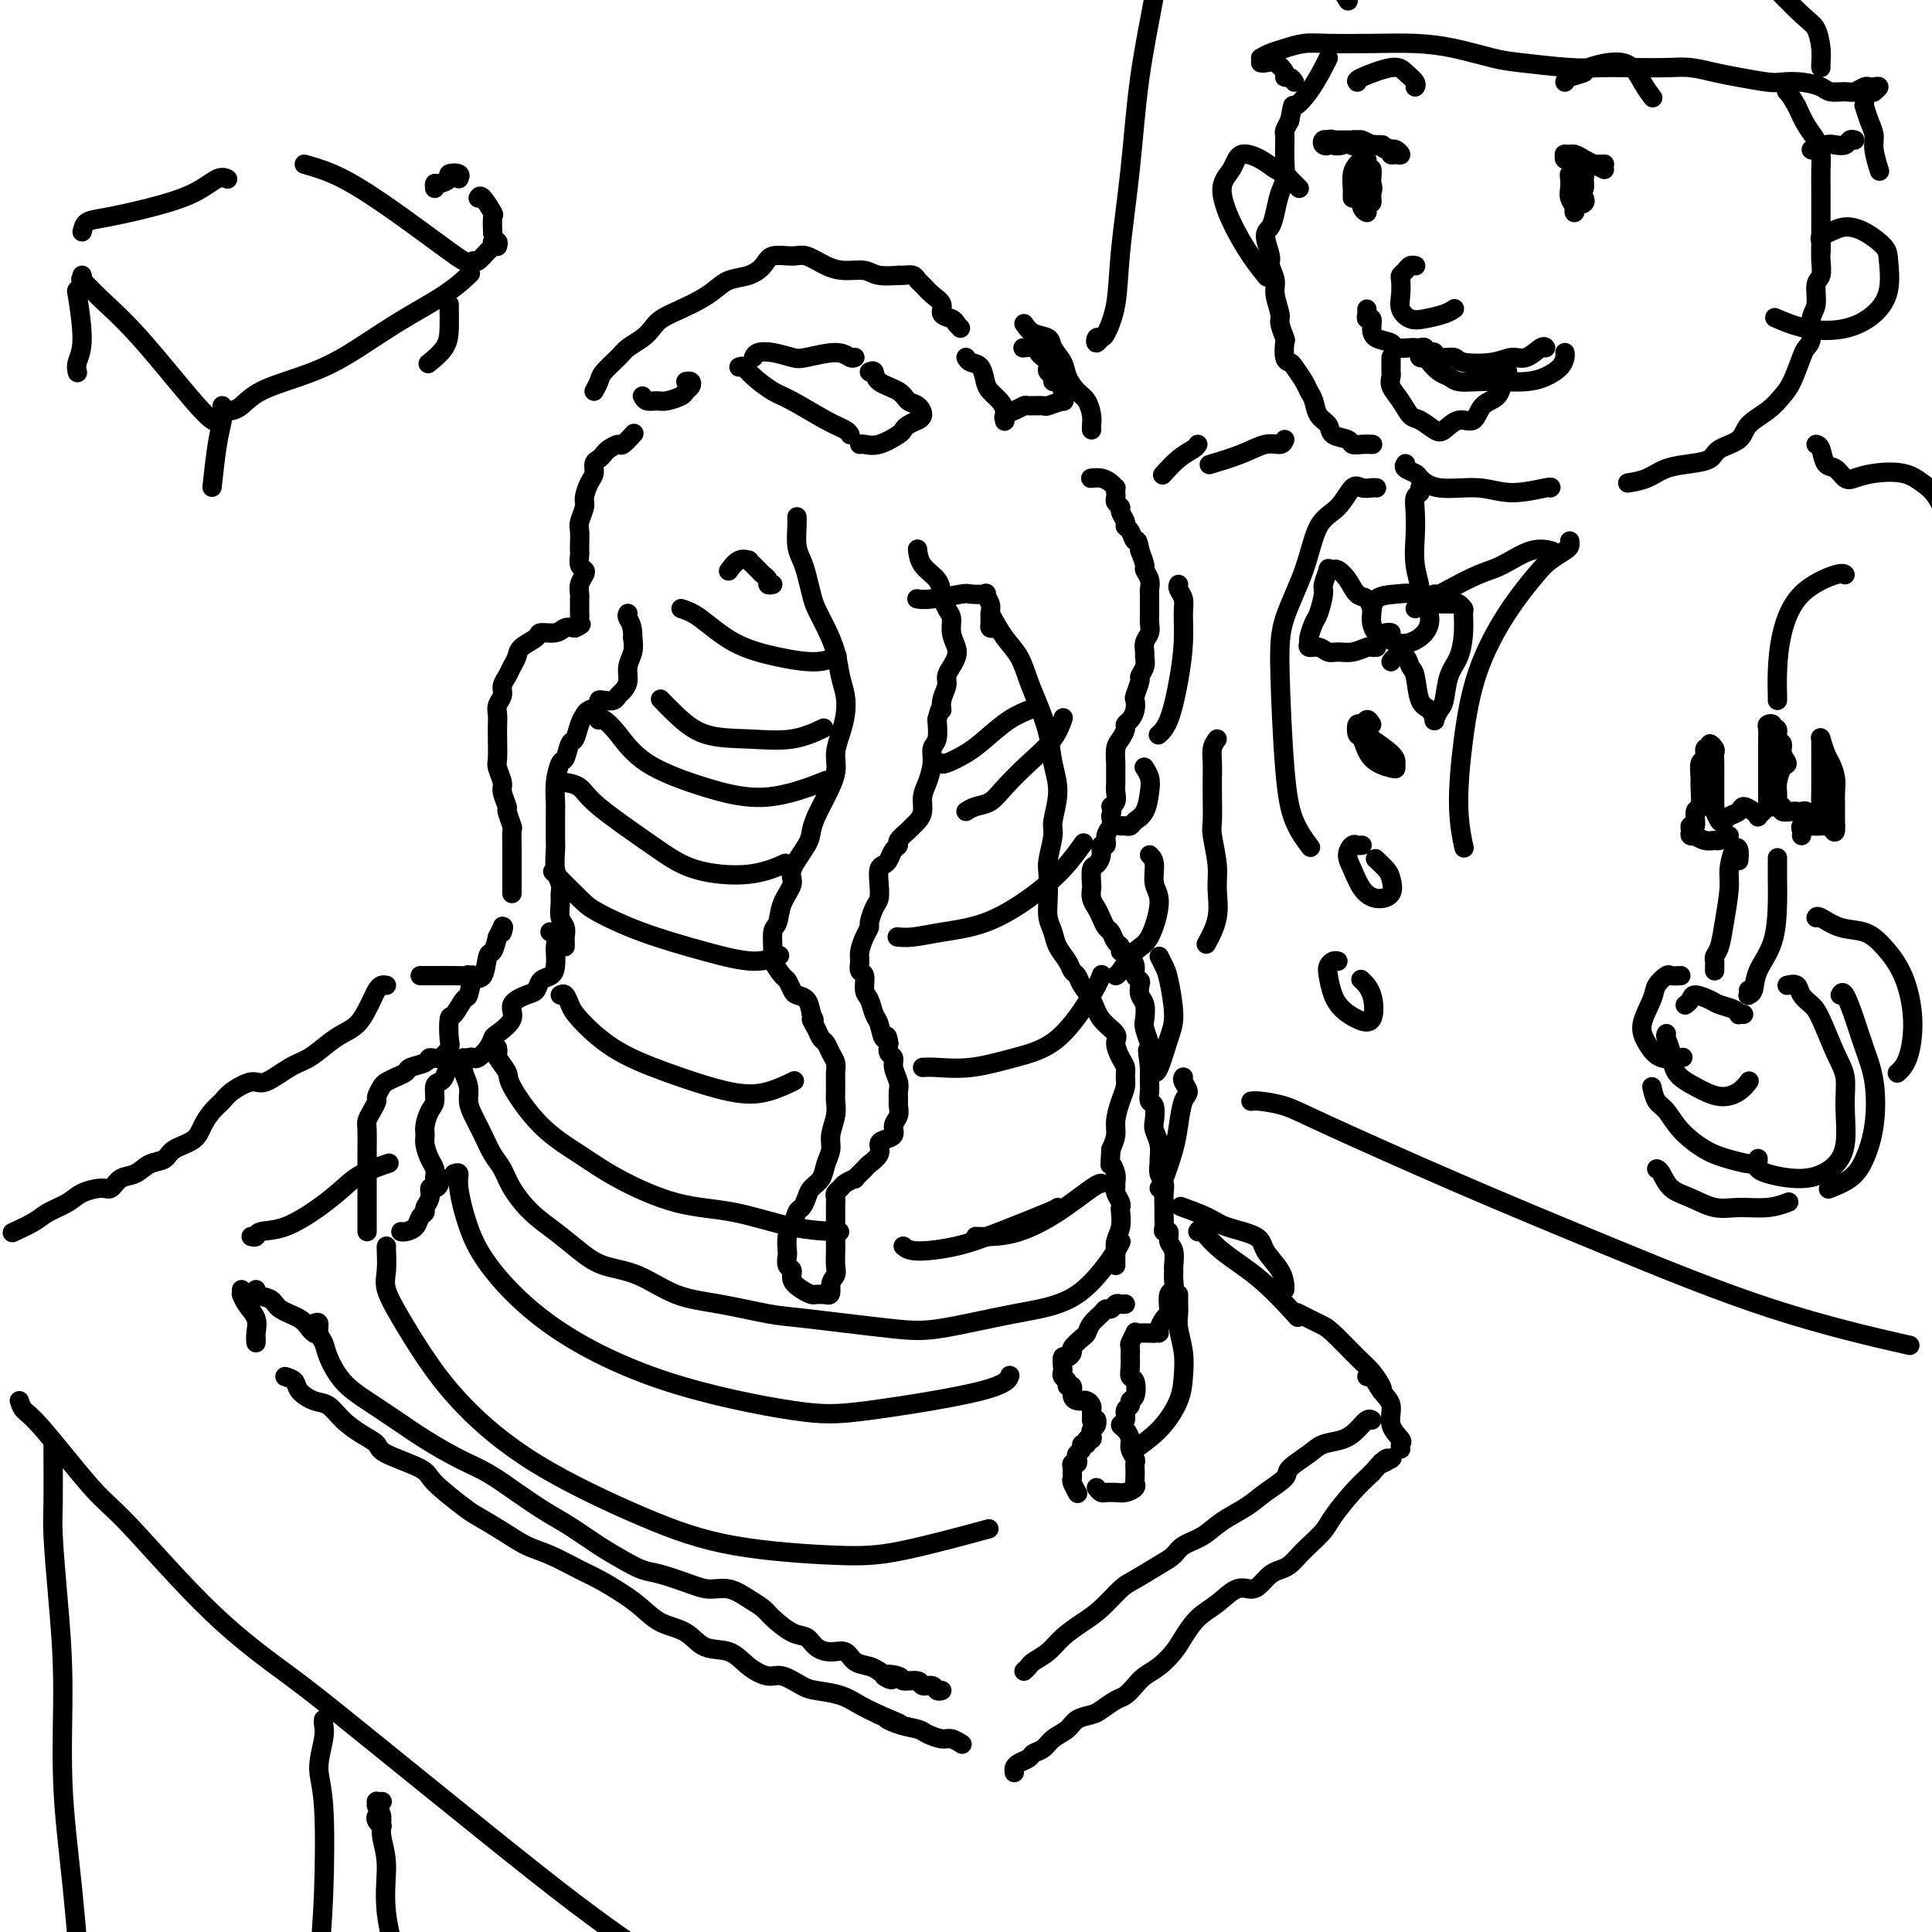 <svg viewBox='0 0 400 400' version='1.1' xmlns='http://www.w3.org/2000/svg' xmlns:xlink='http://www.w3.org/1999/xlink'><g fill='none' stroke='rgb(0,0,0)' stroke-width='4' stroke-linecap='round' stroke-linejoin='round'><path d='M80,258c-0.017,0.055 -0.033,0.111 0,1c0.033,0.889 0.116,2.613 0,4c-0.116,1.387 -0.431,2.438 0,4c0.431,1.562 1.609,3.634 3,6c1.391,2.366 2.995,5.025 5,8c2.005,2.975 4.409,6.265 8,10c3.591,3.735 8.367,7.915 15,12c6.633,4.085 15.121,8.075 22,11c6.879,2.925 12.147,4.787 19,6c6.853,1.213 15.290,1.779 21,2c5.710,0.221 8.691,0.098 14,-1c5.309,-1.098 12.945,-3.171 16,-4c3.055,-0.829 1.527,-0.415 0,0'/><path d='M94,243c0.461,-0.150 0.922,-0.299 1,0c0.078,0.299 -0.229,1.047 0,3c0.229,1.953 0.992,5.112 2,8c1.008,2.888 2.262,5.505 5,9c2.738,3.495 6.961,7.867 13,12c6.039,4.133 13.895,8.028 23,11c9.105,2.972 19.459,5.020 26,6c6.541,0.980 9.269,0.892 16,0c6.731,-0.892 17.466,-2.586 23,-4c5.534,-1.414 5.867,-2.547 6,-3c0.133,-0.453 0.067,-0.227 0,0'/><path d='M96,219c0.032,0.268 0.063,0.535 0,1c-0.063,0.465 -0.221,1.127 0,2c0.221,0.873 0.822,1.956 1,3c0.178,1.044 -0.065,2.050 0,3c0.065,0.950 0.439,1.845 1,3c0.561,1.155 1.310,2.570 2,4c0.690,1.430 1.320,2.874 2,4c0.680,1.126 1.409,1.932 2,3c0.591,1.068 1.044,2.398 2,4c0.956,1.602 2.416,3.477 4,5c1.584,1.523 3.292,2.695 5,4c1.708,1.305 3.417,2.744 5,4c1.583,1.256 3.039,2.330 5,3c1.961,0.670 4.428,0.938 7,2c2.572,1.062 5.249,2.918 8,4c2.751,1.082 5.574,1.389 9,2c3.426,0.611 7.453,1.527 10,2c2.547,0.473 3.612,0.502 8,1c4.388,0.498 12.097,1.464 17,2c4.903,0.536 6.998,0.641 11,0c4.002,-0.641 9.909,-2.028 15,-3c5.091,-0.972 9.365,-1.529 13,-4c3.635,-2.471 6.633,-6.858 8,-9c1.367,-2.142 1.105,-2.041 1,-2c-0.105,0.041 -0.052,0.020 0,0'/><path d='M114,193c-0.113,-0.055 -0.226,-0.110 0,0c0.226,0.110 0.791,0.387 1,1c0.209,0.613 0.063,1.564 0,2c-0.063,0.436 -0.044,0.358 0,1c0.044,0.642 0.113,2.003 0,3c-0.113,0.997 -0.406,1.632 -1,2c-0.594,0.368 -1.487,0.471 -2,1c-0.513,0.529 -0.645,1.483 -1,2c-0.355,0.517 -0.932,0.596 -2,1c-1.068,0.404 -2.628,1.133 -3,2c-0.372,0.867 0.444,1.872 0,3c-0.444,1.128 -2.146,2.379 -3,3c-0.854,0.621 -0.858,0.610 -1,1c-0.142,0.390 -0.422,1.179 -1,2c-0.578,0.821 -1.454,1.672 -2,2c-0.546,0.328 -0.762,0.133 -1,0c-0.238,-0.133 -0.497,-0.204 -1,0c-0.503,0.204 -1.249,0.683 -2,1c-0.751,0.317 -1.507,0.473 -2,1c-0.493,0.527 -0.723,1.424 -1,2c-0.277,0.576 -0.600,0.829 -1,1c-0.400,0.171 -0.878,0.258 -1,1c-0.122,0.742 0.110,2.137 0,3c-0.110,0.863 -0.563,1.194 -1,2c-0.437,0.806 -0.860,2.089 -1,3c-0.140,0.911 0.001,1.451 0,2c-0.001,0.549 -0.145,1.106 0,2c0.145,0.894 0.577,2.125 1,3c0.423,0.875 0.835,1.393 1,2c0.165,0.607 0.082,1.304 0,2'/><path d='M90,244c0.215,2.897 0.752,0.638 1,0c0.248,-0.638 0.206,0.343 0,1c-0.206,0.657 -0.576,0.988 -1,1c-0.424,0.012 -0.901,-0.296 -1,0c-0.099,0.296 0.182,1.196 0,2c-0.182,0.804 -0.826,1.512 -1,2c-0.174,0.488 0.121,0.758 0,1c-0.121,0.242 -0.660,0.457 -1,1c-0.340,0.543 -0.483,1.414 -1,2c-0.517,0.586 -1.408,0.889 -2,1c-0.592,0.111 -0.883,0.032 -1,0c-0.117,-0.032 -0.058,-0.016 0,0'/><path d='M76,255c0.000,-0.129 0.000,-0.258 0,-1c-0.000,-0.742 -0.000,-2.098 0,-3c0.000,-0.902 0.000,-1.351 0,-2c-0.000,-0.649 -0.001,-1.497 0,-3c0.001,-1.503 0.003,-3.662 0,-5c-0.003,-1.338 -0.011,-1.854 0,-3c0.011,-1.146 0.041,-2.922 0,-4c-0.041,-1.078 -0.151,-1.458 0,-2c0.151,-0.542 0.565,-1.244 1,-2c0.435,-0.756 0.893,-1.564 1,-2c0.107,-0.436 -0.136,-0.498 0,-1c0.136,-0.502 0.650,-1.444 1,-2c0.350,-0.556 0.535,-0.726 1,-1c0.465,-0.274 1.209,-0.652 2,-1c0.791,-0.348 1.629,-0.666 2,-1c0.371,-0.334 0.275,-0.685 1,-1c0.725,-0.315 2.271,-0.596 3,-1c0.729,-0.404 0.640,-0.932 1,-1c0.360,-0.068 1.170,0.325 2,0c0.830,-0.325 1.679,-1.366 2,-2c0.321,-0.634 0.114,-0.860 0,-2c-0.114,-1.140 -0.134,-3.192 0,-4c0.134,-0.808 0.421,-0.370 1,-1c0.579,-0.630 1.451,-2.327 2,-3c0.549,-0.673 0.777,-0.322 1,-1c0.223,-0.678 0.441,-2.386 1,-3c0.559,-0.614 1.459,-0.134 2,-1c0.541,-0.866 0.723,-3.079 1,-4c0.277,-0.921 0.651,-0.549 1,-1c0.349,-0.451 0.675,-1.726 1,-3'/><path d='M103,194c1.774,-3.726 1.208,-1.542 1,-1c-0.208,0.542 -0.060,-0.560 0,-1c0.060,-0.440 0.030,-0.220 0,0'/><path d='M106,185c0.000,-0.446 0.000,-0.892 0,-1c-0.000,-0.108 -0.000,0.123 0,0c0.000,-0.123 0.000,-0.600 0,-1c-0.000,-0.400 -0.000,-0.724 0,-1c0.000,-0.276 0.000,-0.506 0,-1c-0.000,-0.494 -0.000,-1.254 0,-2c0.000,-0.746 0.001,-1.479 0,-2c-0.001,-0.521 -0.004,-0.830 0,-1c0.004,-0.170 0.016,-0.201 0,-1c-0.016,-0.799 -0.061,-2.368 0,-3c0.061,-0.632 0.228,-0.328 0,-1c-0.228,-0.672 -0.849,-2.320 -1,-3c-0.151,-0.680 0.170,-0.393 0,-1c-0.170,-0.607 -0.830,-2.109 -1,-3c-0.170,-0.891 0.151,-1.173 0,-2c-0.151,-0.827 -0.772,-2.199 -1,-3c-0.228,-0.801 -0.062,-1.029 0,-2c0.062,-0.971 0.021,-2.683 0,-4c-0.021,-1.317 -0.020,-2.240 0,-3c0.020,-0.760 0.061,-1.358 0,-2c-0.061,-0.642 -0.224,-1.327 0,-2c0.224,-0.673 0.834,-1.335 1,-2c0.166,-0.665 -0.112,-1.333 0,-2c0.112,-0.667 0.615,-1.334 1,-2c0.385,-0.666 0.650,-1.331 1,-2c0.350,-0.669 0.783,-1.341 1,-2c0.217,-0.659 0.218,-1.305 1,-2c0.782,-0.695 2.345,-1.440 3,-2c0.655,-0.560 0.402,-0.933 1,-1c0.598,-0.067 2.046,0.174 3,0c0.954,-0.174 1.416,-0.764 2,-1c0.584,-0.236 1.292,-0.118 2,0'/><path d='M119,130c1.928,-0.799 1.249,-0.795 1,-1c-0.249,-0.205 -0.066,-0.617 0,-1c0.066,-0.383 0.017,-0.735 0,-1c-0.017,-0.265 -0.001,-0.442 0,-1c0.001,-0.558 -0.013,-1.498 0,-2c0.013,-0.502 0.052,-0.567 0,-1c-0.052,-0.433 -0.196,-1.233 0,-2c0.196,-0.767 0.732,-1.501 1,-2c0.268,-0.499 0.268,-0.762 0,-1c-0.268,-0.238 -0.804,-0.452 -1,-1c-0.196,-0.548 -0.054,-1.430 0,-2c0.054,-0.570 0.018,-0.828 0,-1c-0.018,-0.172 -0.020,-0.257 0,-1c0.020,-0.743 0.061,-2.142 0,-3c-0.061,-0.858 -0.222,-1.174 0,-2c0.222,-0.826 0.829,-2.161 1,-3c0.171,-0.839 -0.095,-1.180 0,-2c0.095,-0.820 0.551,-2.118 1,-3c0.449,-0.882 0.893,-1.349 1,-2c0.107,-0.651 -0.122,-1.485 0,-2c0.122,-0.515 0.595,-0.710 1,-1c0.405,-0.290 0.743,-0.673 1,-1c0.257,-0.327 0.434,-0.596 1,-1c0.566,-0.404 1.523,-0.943 2,-1c0.477,-0.057 0.475,0.369 1,0c0.525,-0.369 1.579,-1.534 2,-2c0.421,-0.466 0.211,-0.233 0,0'/><path d='M117,196c0.008,-0.359 0.016,-0.719 0,-1c-0.016,-0.281 -0.057,-0.484 0,-1c0.057,-0.516 0.212,-1.345 0,-2c-0.212,-0.655 -0.793,-1.136 -1,-2c-0.207,-0.864 -0.041,-2.112 0,-3c0.041,-0.888 -0.041,-1.417 0,-2c0.041,-0.583 0.207,-1.221 0,-2c-0.207,-0.779 -0.788,-1.698 -1,-3c-0.212,-1.302 -0.057,-2.986 0,-4c0.057,-1.014 0.015,-1.358 0,-2c-0.015,-0.642 -0.005,-1.580 0,-2c0.005,-0.420 0.004,-0.320 0,-1c-0.004,-0.680 -0.012,-2.141 0,-3c0.012,-0.859 0.045,-1.117 0,-2c-0.045,-0.883 -0.167,-2.392 0,-4c0.167,-1.608 0.622,-3.316 1,-4c0.378,-0.684 0.679,-0.344 1,-1c0.321,-0.656 0.662,-2.308 1,-3c0.338,-0.692 0.673,-0.423 1,-1c0.327,-0.577 0.647,-2.001 1,-3c0.353,-0.999 0.737,-1.574 1,-2c0.263,-0.426 0.403,-0.702 1,-1c0.597,-0.298 1.652,-0.619 2,-1c0.348,-0.381 -0.009,-0.822 0,-1c0.009,-0.178 0.385,-0.091 1,0c0.615,0.091 1.470,0.187 2,0c0.530,-0.187 0.734,-0.658 1,-1c0.266,-0.342 0.593,-0.556 1,-1c0.407,-0.444 0.893,-1.119 1,-2c0.107,-0.881 -0.163,-1.968 0,-3c0.163,-1.032 0.761,-2.009 1,-3c0.239,-0.991 0.120,-1.995 0,-3'/><path d='M131,132c0.083,-2.548 -0.708,-3.417 -1,-4c-0.292,-0.583 -0.083,-0.881 0,-1c0.083,-0.119 0.042,-0.060 0,0'/><path d='M165,107c0.024,0.466 0.048,0.933 0,2c-0.048,1.067 -0.168,2.735 0,4c0.168,1.265 0.625,2.126 1,3c0.375,0.874 0.668,1.762 1,3c0.332,1.238 0.705,2.827 1,4c0.295,1.173 0.513,1.930 1,3c0.487,1.070 1.241,2.452 2,4c0.759,1.548 1.521,3.260 2,5c0.479,1.740 0.674,3.508 1,5c0.326,1.492 0.782,2.708 1,4c0.218,1.292 0.196,2.659 0,4c-0.196,1.341 -0.567,2.655 -1,4c-0.433,1.345 -0.929,2.720 -1,4c-0.071,1.280 0.282,2.465 0,4c-0.282,1.535 -1.198,3.419 -2,5c-0.802,1.581 -1.491,2.859 -2,4c-0.509,1.141 -0.837,2.145 -1,3c-0.163,0.855 -0.162,1.560 -1,3c-0.838,1.440 -2.516,3.615 -3,5c-0.484,1.385 0.225,1.978 0,3c-0.225,1.022 -1.382,2.471 -2,4c-0.618,1.529 -0.695,3.139 -1,4c-0.305,0.861 -0.839,0.975 -1,2c-0.161,1.025 0.051,2.961 0,4c-0.051,1.039 -0.366,1.182 0,2c0.366,0.818 1.411,2.312 2,3c0.589,0.688 0.721,0.571 1,1c0.279,0.429 0.704,1.404 1,2c0.296,0.596 0.464,0.814 1,1c0.536,0.186 1.439,0.339 2,1c0.561,0.661 0.781,1.831 1,3'/><path d='M168,210c1.190,2.146 0.164,1.012 0,1c-0.164,-0.012 0.534,1.099 1,2c0.466,0.901 0.699,1.592 1,2c0.301,0.408 0.669,0.534 1,1c0.331,0.466 0.625,1.272 1,2c0.375,0.728 0.833,1.378 1,2c0.167,0.622 0.045,1.216 0,2c-0.045,0.784 -0.011,1.759 0,2c0.011,0.241 -0.001,-0.252 0,0c0.001,0.252 0.015,1.250 0,2c-0.015,0.750 -0.060,1.253 0,2c0.060,0.747 0.224,1.737 0,3c-0.224,1.263 -0.837,2.800 -1,4c-0.163,1.200 0.125,2.064 0,3c-0.125,0.936 -0.663,1.943 -1,3c-0.337,1.057 -0.471,2.165 -1,3c-0.529,0.835 -1.451,1.397 -2,2c-0.549,0.603 -0.725,1.248 -1,2c-0.275,0.752 -0.648,1.610 -1,2c-0.352,0.390 -0.682,0.313 -1,1c-0.318,0.687 -0.622,2.138 -1,3c-0.378,0.862 -0.829,1.133 -1,2c-0.171,0.867 -0.061,2.329 0,3c0.061,0.671 0.075,0.550 0,1c-0.075,0.450 -0.237,1.469 0,2c0.237,0.531 0.875,0.573 1,1c0.125,0.427 -0.262,1.239 0,2c0.262,0.761 1.173,1.472 2,2c0.827,0.528 1.569,0.873 2,1c0.431,0.127 0.552,0.036 1,0c0.448,-0.036 1.224,-0.018 2,0'/><path d='M171,268c1.403,0.574 0.912,-0.992 1,-2c0.088,-1.008 0.756,-1.460 1,-2c0.244,-0.540 0.065,-1.169 0,-2c-0.065,-0.831 -0.018,-1.865 0,-3c0.018,-1.135 0.005,-2.370 0,-3c-0.005,-0.630 -0.001,-0.655 0,-1c0.001,-0.345 -0.001,-1.009 0,-2c0.001,-0.991 0.004,-2.307 0,-3c-0.004,-0.693 -0.013,-0.763 0,-1c0.013,-0.237 0.050,-0.642 0,-1c-0.050,-0.358 -0.187,-0.668 0,-1c0.187,-0.332 0.698,-0.684 1,-1c0.302,-0.316 0.394,-0.595 1,-1c0.606,-0.405 1.725,-0.937 2,-1c0.275,-0.063 -0.295,0.344 0,0c0.295,-0.344 1.454,-1.440 2,-2c0.546,-0.560 0.480,-0.583 1,-1c0.520,-0.417 1.627,-1.228 2,-2c0.373,-0.772 0.013,-1.505 0,-2c-0.013,-0.495 0.322,-0.753 1,-1c0.678,-0.247 1.698,-0.485 2,-1c0.302,-0.515 -0.116,-1.307 0,-2c0.116,-0.693 0.764,-1.287 1,-2c0.236,-0.713 0.059,-1.545 0,-2c-0.059,-0.455 -0.001,-0.531 0,-1c0.001,-0.469 -0.056,-1.329 0,-2c0.056,-0.671 0.225,-1.152 0,-2c-0.225,-0.848 -0.844,-2.062 -1,-3c-0.156,-0.938 0.150,-1.599 0,-2c-0.150,-0.401 -0.757,-0.543 -1,-1c-0.243,-0.457 -0.121,-1.228 0,-2'/><path d='M184,216c-0.334,-2.695 -0.668,-0.933 -1,-1c-0.332,-0.067 -0.662,-1.962 -1,-3c-0.338,-1.038 -0.683,-1.219 -1,-2c-0.317,-0.781 -0.607,-2.163 -1,-3c-0.393,-0.837 -0.891,-1.129 -1,-2c-0.109,-0.871 0.170,-2.320 0,-3c-0.170,-0.680 -0.788,-0.592 -1,-1c-0.212,-0.408 -0.019,-1.312 0,-2c0.019,-0.688 -0.136,-1.161 0,-2c0.136,-0.839 0.562,-2.044 1,-3c0.438,-0.956 0.888,-1.662 1,-2c0.112,-0.338 -0.114,-0.307 0,-1c0.114,-0.693 0.570,-2.108 1,-3c0.430,-0.892 0.836,-1.260 1,-2c0.164,-0.740 0.085,-1.851 0,-3c-0.085,-1.149 -0.176,-2.335 0,-3c0.176,-0.665 0.620,-0.807 1,-1c0.380,-0.193 0.697,-0.437 1,-1c0.303,-0.563 0.592,-1.446 1,-2c0.408,-0.554 0.935,-0.778 1,-1c0.065,-0.222 -0.332,-0.443 0,-1c0.332,-0.557 1.395,-1.451 2,-2c0.605,-0.549 0.753,-0.754 1,-1c0.247,-0.246 0.592,-0.533 1,-1c0.408,-0.467 0.879,-1.112 1,-2c0.121,-0.888 -0.107,-2.018 0,-3c0.107,-0.982 0.551,-1.816 1,-3c0.449,-1.184 0.904,-2.720 1,-4c0.096,-1.280 -0.166,-2.306 0,-3c0.166,-0.694 0.762,-1.055 1,-2c0.238,-0.945 0.119,-2.472 0,-4'/><path d='M194,149c0.862,-3.622 1.019,-2.178 1,-2c-0.019,0.178 -0.212,-0.911 0,-2c0.212,-1.089 0.828,-2.178 1,-3c0.172,-0.822 -0.102,-1.378 0,-2c0.102,-0.622 0.578,-1.311 1,-2c0.422,-0.689 0.790,-1.377 1,-2c0.210,-0.623 0.263,-1.181 0,-2c-0.263,-0.819 -0.842,-1.899 -1,-3c-0.158,-1.101 0.105,-2.223 0,-3c-0.105,-0.777 -0.578,-1.211 -1,-2c-0.422,-0.789 -0.793,-1.935 -1,-3c-0.207,-1.065 -0.251,-2.048 -1,-3c-0.749,-0.952 -2.202,-1.872 -3,-3c-0.798,-1.128 -0.942,-2.465 -1,-3c-0.058,-0.535 -0.029,-0.267 0,0'/><path d='M137,145c-0.215,-0.225 -0.429,-0.451 0,0c0.429,0.451 1.503,1.577 3,3c1.497,1.423 3.418,3.141 6,4c2.582,0.859 5.826,0.859 9,1c3.174,0.141 6.278,0.423 9,0c2.722,-0.423 5.064,-1.549 6,-2c0.936,-0.451 0.468,-0.225 0,0'/><path d='M141,126c1.115,0.360 2.229,0.720 4,2c1.771,1.280 4.198,3.481 7,5c2.802,1.519 5.978,2.356 9,3c3.022,0.644 5.891,1.097 8,1c2.109,-0.097 3.460,-0.742 4,-1c0.540,-0.258 0.270,-0.129 0,0'/><path d='M124,149c-0.051,0.052 -0.101,0.103 0,0c0.101,-0.103 0.355,-0.361 1,0c0.645,0.361 1.681,1.339 3,3c1.319,1.661 2.923,4.003 6,6c3.077,1.997 7.629,3.649 12,5c4.371,1.351 8.561,2.402 13,2c4.439,-0.402 9.125,-2.258 11,-3c1.875,-0.742 0.937,-0.371 0,0'/><path d='M116,162c0.129,-0.047 0.258,-0.094 1,0c0.742,0.094 2.096,0.328 3,1c0.904,0.672 1.357,1.780 4,4c2.643,2.220 7.476,5.551 11,8c3.524,2.449 5.738,4.017 9,5c3.262,0.983 7.570,1.380 11,1c3.430,-0.380 5.980,-1.537 7,-2c1.020,-0.463 0.510,-0.231 0,0'/><path d='M115,181c-0.495,-0.500 -0.990,-1.001 0,0c0.990,1.001 3.463,3.502 5,5c1.537,1.498 2.136,1.991 4,3c1.864,1.009 4.994,2.533 9,4c4.006,1.467 8.888,2.878 13,4c4.112,1.122 7.453,1.956 10,2c2.547,0.044 4.299,-0.702 5,-1c0.701,-0.298 0.350,-0.149 0,0'/><path d='M116,206c0.331,-0.176 0.661,-0.351 1,0c0.339,0.351 0.686,1.229 1,2c0.314,0.771 0.595,1.434 2,3c1.405,1.566 3.932,4.034 7,6c3.068,1.966 6.676,3.430 11,5c4.324,1.570 9.365,3.246 13,4c3.635,0.754 5.863,0.588 8,0c2.137,-0.588 4.182,-1.596 5,-2c0.818,-0.404 0.409,-0.202 0,0'/><path d='M103,217c0.062,0.391 0.124,0.781 0,1c-0.124,0.219 -0.433,0.266 0,1c0.433,0.734 1.607,2.154 2,3c0.393,0.846 0.004,1.116 1,3c0.996,1.884 3.377,5.381 6,8c2.623,2.619 5.488,4.358 8,6c2.512,1.642 4.671,3.186 8,5c3.329,1.814 7.829,3.898 12,5c4.171,1.102 8.015,1.223 12,2c3.985,0.777 8.111,2.209 12,3c3.889,0.791 7.540,0.940 9,1c1.460,0.060 0.730,0.030 0,0'/><path d='M187,258c0.558,0.475 1.116,0.950 3,1c1.884,0.050 5.093,-0.326 8,-1c2.907,-0.674 5.511,-1.644 9,-3c3.489,-1.356 7.862,-3.096 10,-4c2.138,-0.904 2.039,-0.973 2,-1c-0.039,-0.027 -0.020,-0.014 0,0'/><path d='M205,127c0.977,1.782 1.953,3.563 3,5c1.047,1.437 2.164,2.529 3,4c0.836,1.471 1.392,3.322 2,5c0.608,1.678 1.269,3.185 2,5c0.731,1.815 1.531,3.939 2,6c0.469,2.061 0.605,4.058 1,6c0.395,1.942 1.048,3.830 1,6c-0.048,2.170 -0.797,4.621 -1,6c-0.203,1.379 0.141,1.685 0,3c-0.141,1.315 -0.767,3.640 -1,5c-0.233,1.360 -0.075,1.757 0,3c0.075,1.243 0.065,3.334 0,5c-0.065,1.666 -0.186,2.909 0,4c0.186,1.091 0.680,2.032 1,3c0.320,0.968 0.466,1.964 1,3c0.534,1.036 1.456,2.114 2,3c0.544,0.886 0.711,1.581 1,2c0.289,0.419 0.702,0.563 1,1c0.298,0.437 0.482,1.166 1,2c0.518,0.834 1.371,1.774 2,3c0.629,1.226 1.034,2.737 2,4c0.966,1.263 2.493,2.278 3,3c0.507,0.722 -0.007,1.152 0,2c0.007,0.848 0.535,2.116 1,3c0.465,0.884 0.867,1.384 1,2c0.133,0.616 -0.002,1.347 0,2c0.002,0.653 0.141,1.227 0,2c-0.141,0.773 -0.564,1.743 -1,3c-0.436,1.257 -0.887,2.800 -1,4c-0.113,1.200 0.110,2.057 0,3c-0.110,0.943 -0.555,1.971 -1,3'/><path d='M230,238c-0.216,4.300 -0.255,3.049 0,3c0.255,-0.049 0.804,1.104 1,2c0.196,0.896 0.038,1.536 0,2c-0.038,0.464 0.042,0.753 0,1c-0.042,0.247 -0.206,0.453 0,1c0.206,0.547 0.784,1.434 1,2c0.216,0.566 0.072,0.810 0,1c-0.072,0.190 -0.072,0.327 0,1c0.072,0.673 0.215,1.882 0,3c-0.215,1.118 -0.790,2.146 -1,3c-0.210,0.854 -0.056,1.536 0,2c0.056,0.464 0.015,0.712 0,1c-0.015,0.288 -0.004,0.616 0,1c0.004,0.384 0.001,0.824 0,1c-0.001,0.176 -0.001,0.088 0,0'/><path d='M233,270c-0.333,0.032 -0.666,0.063 -1,0c-0.334,-0.063 -0.671,-0.222 -1,0c-0.329,0.222 -0.652,0.823 -1,1c-0.348,0.177 -0.722,-0.070 -1,0c-0.278,0.070 -0.460,0.456 -1,1c-0.540,0.544 -1.436,1.244 -2,2c-0.564,0.756 -0.795,1.566 -1,2c-0.205,0.434 -0.384,0.493 -1,1c-0.616,0.507 -1.668,1.463 -2,2c-0.332,0.537 0.055,0.655 0,1c-0.055,0.345 -0.552,0.919 -1,1c-0.448,0.081 -0.848,-0.329 -1,0c-0.152,0.329 -0.056,1.399 0,2c0.056,0.601 0.072,0.734 0,1c-0.072,0.266 -0.230,0.666 0,1c0.230,0.334 0.849,0.601 1,1c0.151,0.399 -0.167,0.930 0,1c0.167,0.070 0.818,-0.322 1,0c0.182,0.322 -0.105,1.357 0,2c0.105,0.643 0.603,0.894 1,1c0.397,0.106 0.695,0.066 1,0c0.305,-0.066 0.618,-0.158 1,0c0.382,0.158 0.835,0.567 1,1c0.165,0.433 0.044,0.889 0,1c-0.044,0.111 -0.012,-0.124 0,0c0.012,0.124 0.003,0.607 0,1c-0.003,0.393 -0.002,0.697 0,1'/><path d='M226,294c1.139,1.964 0.986,0.373 1,0c0.014,-0.373 0.196,0.473 0,1c-0.196,0.527 -0.769,0.734 -1,1c-0.231,0.266 -0.118,0.592 0,1c0.118,0.408 0.243,0.897 0,1c-0.243,0.103 -0.853,-0.180 -1,0c-0.147,0.180 0.171,0.821 0,1c-0.171,0.179 -0.829,-0.106 -1,0c-0.171,0.106 0.147,0.602 0,1c-0.147,0.398 -0.757,0.698 -1,1c-0.243,0.302 -0.118,0.606 0,1c0.118,0.394 0.228,0.880 0,1c-0.228,0.120 -0.794,-0.124 -1,0c-0.206,0.124 -0.051,0.615 0,1c0.051,0.385 -0.000,0.664 0,1c0.000,0.336 0.052,0.729 0,1c-0.052,0.271 -0.206,0.419 0,1c0.206,0.581 0.773,1.595 1,2c0.227,0.405 0.113,0.203 0,0'/><path d='M227,308c0.335,0.423 0.670,0.846 1,1c0.330,0.154 0.656,0.038 1,0c0.344,-0.038 0.705,0.001 1,0c0.295,-0.001 0.524,-0.041 1,0c0.476,0.041 1.199,0.162 2,0c0.801,-0.162 1.678,-0.607 2,-1c0.322,-0.393 0.087,-0.734 0,-1c-0.087,-0.266 -0.027,-0.455 0,-1c0.027,-0.545 0.022,-1.444 0,-2c-0.022,-0.556 -0.061,-0.768 0,-1c0.061,-0.232 0.222,-0.482 0,-1c-0.222,-0.518 -0.826,-1.304 -1,-2c-0.174,-0.696 0.082,-1.304 0,-2c-0.082,-0.696 -0.501,-1.482 -1,-2c-0.499,-0.518 -1.077,-0.769 -1,-1c0.077,-0.231 0.809,-0.441 1,-1c0.191,-0.559 -0.158,-1.467 0,-2c0.158,-0.533 0.823,-0.691 1,-1c0.177,-0.309 -0.135,-0.768 0,-1c0.135,-0.232 0.716,-0.238 1,-1c0.284,-0.762 0.272,-2.279 0,-3c-0.272,-0.721 -0.805,-0.645 -1,-1c-0.195,-0.355 -0.053,-1.140 0,-2c0.053,-0.860 0.018,-1.793 0,-2c-0.018,-0.207 -0.019,0.312 0,0c0.019,-0.312 0.060,-1.457 0,-2c-0.060,-0.543 -0.220,-0.485 0,-1c0.220,-0.515 0.819,-1.602 1,-2c0.181,-0.398 -0.054,-0.107 0,0c0.054,0.107 0.399,0.029 1,0c0.601,-0.029 1.457,-0.008 2,0c0.543,0.008 0.771,0.004 1,0'/><path d='M239,276c1.012,-0.432 1.042,-0.012 1,0c-0.042,0.012 -0.156,-0.386 0,-1c0.156,-0.614 0.581,-1.445 1,-2c0.419,-0.555 0.830,-0.834 1,-1c0.170,-0.166 0.098,-0.220 0,-1c-0.098,-0.780 -0.223,-2.287 0,-3c0.223,-0.713 0.793,-0.632 1,-1c0.207,-0.368 0.051,-1.186 0,-2c-0.051,-0.814 0.001,-1.623 0,-2c-0.001,-0.377 -0.057,-0.321 0,-1c0.057,-0.679 0.225,-2.093 0,-3c-0.225,-0.907 -0.845,-1.307 -1,-2c-0.155,-0.693 0.155,-1.678 0,-2c-0.155,-0.322 -0.773,0.018 -1,0c-0.227,-0.018 -0.061,-0.393 0,-1c0.061,-0.607 0.017,-1.447 0,-2c-0.017,-0.553 -0.008,-0.819 0,-1c0.008,-0.181 0.016,-0.276 0,-1c-0.016,-0.724 -0.057,-2.076 0,-3c0.057,-0.924 0.212,-1.419 0,-2c-0.212,-0.581 -0.793,-1.248 -1,-2c-0.207,-0.752 -0.042,-1.590 0,-2c0.042,-0.410 -0.040,-0.394 0,-1c0.040,-0.606 0.203,-1.835 0,-3c-0.203,-1.165 -0.772,-2.266 -1,-3c-0.228,-0.734 -0.114,-1.102 0,-2c0.114,-0.898 0.227,-2.326 0,-3c-0.227,-0.674 -0.793,-0.593 -1,-1c-0.207,-0.407 -0.056,-1.302 0,-2c0.056,-0.698 0.016,-1.199 0,-2c-0.016,-0.801 -0.008,-1.900 0,-3'/><path d='M238,221c-0.769,-6.215 -0.192,-2.752 0,-2c0.192,0.752 -0.000,-1.206 0,-2c0.000,-0.794 0.192,-0.425 0,-1c-0.192,-0.575 -0.770,-2.094 -1,-3c-0.230,-0.906 -0.113,-1.199 0,-2c0.113,-0.801 0.222,-2.112 0,-3c-0.222,-0.888 -0.777,-1.354 -1,-2c-0.223,-0.646 -0.115,-1.472 0,-2c0.115,-0.528 0.238,-0.758 0,-1c-0.238,-0.242 -0.838,-0.495 -1,-1c-0.162,-0.505 0.115,-1.263 0,-2c-0.115,-0.737 -0.622,-1.453 -1,-2c-0.378,-0.547 -0.626,-0.924 -1,-1c-0.374,-0.076 -0.874,0.149 -1,0c-0.126,-0.149 0.121,-0.673 0,-1c-0.121,-0.327 -0.610,-0.458 -1,-1c-0.390,-0.542 -0.683,-1.496 -1,-2c-0.317,-0.504 -0.659,-0.559 -1,-1c-0.341,-0.441 -0.680,-1.268 -1,-2c-0.320,-0.732 -0.622,-1.370 -1,-2c-0.378,-0.630 -0.831,-1.253 -1,-2c-0.169,-0.747 -0.055,-1.617 0,-2c0.055,-0.383 0.052,-0.279 0,-1c-0.052,-0.721 -0.154,-2.269 0,-3c0.154,-0.731 0.562,-0.647 1,-1c0.438,-0.353 0.906,-1.144 1,-2c0.094,-0.856 -0.185,-1.776 0,-2c0.185,-0.224 0.833,0.249 1,0c0.167,-0.249 -0.147,-1.221 0,-2c0.147,-0.779 0.756,-1.365 1,-2c0.244,-0.635 0.122,-1.317 0,-2'/><path d='M230,169c0.558,-2.740 -0.047,-2.090 0,-2c0.047,0.090 0.745,-0.380 1,-1c0.255,-0.620 0.068,-1.391 0,-2c-0.068,-0.609 -0.015,-1.055 0,-2c0.015,-0.945 -0.006,-2.389 0,-3c0.006,-0.611 0.039,-0.387 0,-1c-0.039,-0.613 -0.151,-2.061 0,-3c0.151,-0.939 0.566,-1.367 1,-2c0.434,-0.633 0.887,-1.469 1,-2c0.113,-0.531 -0.114,-0.756 0,-1c0.114,-0.244 0.571,-0.507 1,-1c0.429,-0.493 0.832,-1.216 1,-2c0.168,-0.784 0.101,-1.627 0,-2c-0.101,-0.373 -0.237,-0.275 0,-1c0.237,-0.725 0.849,-2.273 1,-3c0.151,-0.727 -0.157,-0.631 0,-1c0.157,-0.369 0.778,-1.201 1,-2c0.222,-0.799 0.045,-1.565 0,-2c-0.045,-0.435 0.040,-0.539 0,-1c-0.040,-0.461 -0.207,-1.279 0,-2c0.207,-0.721 0.787,-1.345 1,-2c0.213,-0.655 0.057,-1.342 0,-2c-0.057,-0.658 -0.016,-1.289 0,-2c0.016,-0.711 0.005,-1.503 0,-2c-0.005,-0.497 -0.005,-0.701 0,-1c0.005,-0.299 0.016,-0.695 0,-1c-0.016,-0.305 -0.060,-0.521 0,-1c0.060,-0.479 0.222,-1.221 0,-2c-0.222,-0.779 -0.829,-1.594 -1,-2c-0.171,-0.406 0.094,-0.402 0,-1c-0.094,-0.598 -0.547,-1.799 -1,-3'/><path d='M236,114c-0.493,-2.976 -0.725,-1.914 -1,-2c-0.275,-0.086 -0.595,-1.318 -1,-2c-0.405,-0.682 -0.897,-0.813 -1,-1c-0.103,-0.187 0.183,-0.431 0,-1c-0.183,-0.569 -0.834,-1.461 -1,-2c-0.166,-0.539 0.151,-0.723 0,-1c-0.151,-0.277 -0.772,-0.648 -1,-1c-0.228,-0.352 -0.063,-0.686 0,-1c0.063,-0.314 0.026,-0.610 0,-1c-0.026,-0.390 -0.039,-0.875 0,-1c0.039,-0.125 0.129,0.110 0,0c-0.129,-0.110 -0.478,-0.566 -1,-1c-0.522,-0.434 -1.217,-0.848 -2,-1c-0.783,-0.152 -1.652,-0.044 -2,0c-0.348,0.044 -0.174,0.022 0,0'/><path d='M206,130c-0.425,0.064 -0.851,0.129 -1,0c-0.149,-0.129 -0.023,-0.451 0,-1c0.023,-0.549 -0.057,-1.324 0,-2c0.057,-0.676 0.251,-1.254 0,-2c-0.251,-0.746 -0.949,-1.660 -1,-2c-0.051,-0.340 0.543,-0.105 0,0c-0.543,0.105 -2.223,0.081 -3,0c-0.777,-0.081 -0.652,-0.217 -2,0c-1.348,0.217 -4.171,0.789 -6,1c-1.829,0.211 -2.666,0.060 -3,0c-0.334,-0.060 -0.167,-0.030 0,0'/><path d='M160,121c-0.446,0.089 -0.893,0.179 -1,0c-0.107,-0.179 0.125,-0.626 0,-1c-0.125,-0.374 -0.606,-0.674 -1,-1c-0.394,-0.326 -0.699,-0.678 -1,-1c-0.301,-0.322 -0.596,-0.615 -1,-1c-0.404,-0.385 -0.917,-0.863 -1,-1c-0.083,-0.137 0.265,0.068 0,0c-0.265,-0.068 -1.143,-0.410 -2,0c-0.857,0.410 -1.692,1.572 -2,2c-0.308,0.428 -0.088,0.122 0,0c0.088,-0.122 0.044,-0.061 0,0'/><path d='M153,76c0.298,-0.144 0.596,-0.288 1,0c0.404,0.288 0.913,1.008 2,2c1.087,0.992 2.750,2.255 4,3c1.250,0.745 2.086,0.970 4,2c1.914,1.030 4.905,2.864 7,4c2.095,1.136 3.295,1.575 4,2c0.705,0.425 0.916,0.836 1,1c0.084,0.164 0.042,0.082 0,0'/><path d='M156,74c0.191,-0.395 0.383,-0.790 1,-1c0.617,-0.210 1.660,-0.235 3,0c1.340,0.235 2.976,0.728 4,1c1.024,0.272 1.438,0.321 3,0c1.562,-0.321 4.274,-1.014 6,-1c1.726,0.014 2.465,0.735 3,1c0.535,0.265 0.867,0.076 1,0c0.133,-0.076 0.066,-0.038 0,0'/><path d='M180,77c0.418,-0.181 0.836,-0.362 1,0c0.164,0.362 0.073,1.266 1,2c0.927,0.734 2.871,1.297 4,2c1.129,0.703 1.443,1.547 2,2c0.557,0.453 1.358,0.517 2,1c0.642,0.483 1.125,1.387 1,2c-0.125,0.613 -0.857,0.937 -1,1c-0.143,0.063 0.303,-0.133 0,0c-0.303,0.133 -1.356,0.596 -2,1c-0.644,0.404 -0.880,0.749 -1,1c-0.120,0.251 -0.123,0.407 -1,1c-0.877,0.593 -2.627,1.623 -4,2c-1.373,0.377 -2.370,0.102 -3,0c-0.630,-0.102 -0.894,-0.029 -1,0c-0.106,0.029 -0.053,0.015 0,0'/><path d='M200,74c0.222,0.388 0.444,0.775 1,1c0.556,0.225 1.445,0.286 2,1c0.555,0.714 0.776,2.079 1,3c0.224,0.921 0.453,1.396 1,2c0.547,0.604 1.413,1.336 2,2c0.587,0.664 0.895,1.261 1,2c0.105,0.739 0.007,1.620 0,2c-0.007,0.380 0.076,0.260 0,0c-0.076,-0.260 -0.310,-0.658 0,-1c0.310,-0.342 1.166,-0.626 2,-1c0.834,-0.374 1.646,-0.836 2,-1c0.354,-0.164 0.248,-0.028 1,0c0.752,0.028 2.360,-0.050 3,0c0.640,0.050 0.312,0.230 1,0c0.688,-0.230 2.390,-0.870 3,-1c0.610,-0.130 0.126,0.249 0,0c-0.126,-0.249 0.106,-1.127 0,-2c-0.106,-0.873 -0.550,-1.739 -1,-2c-0.450,-0.261 -0.904,0.085 -1,0c-0.096,-0.085 0.168,-0.600 0,-1c-0.168,-0.400 -0.766,-0.684 -1,-1c-0.234,-0.316 -0.103,-0.663 0,-1c0.103,-0.337 0.178,-0.665 0,-1c-0.178,-0.335 -0.608,-0.678 -1,-1c-0.392,-0.322 -0.744,-0.622 -1,-1c-0.256,-0.378 -0.415,-0.832 -1,-1c-0.585,-0.168 -1.596,-0.048 -2,0c-0.404,0.048 -0.202,0.024 0,0'/><path d='M133,82c0.234,0.429 0.468,0.858 1,1c0.532,0.142 1.361,-0.003 2,0c0.639,0.003 1.086,0.155 2,0c0.914,-0.155 2.294,-0.616 3,-1c0.706,-0.384 0.739,-0.691 1,-1c0.261,-0.309 0.750,-0.619 1,-1c0.250,-0.381 0.260,-0.833 0,-1c-0.260,-0.167 -0.788,-0.048 -1,0c-0.212,0.048 -0.106,0.024 0,0'/><path d='M123,81c0.390,-0.697 0.779,-1.394 1,-2c0.221,-0.606 0.272,-1.121 1,-2c0.728,-0.879 2.133,-2.122 3,-3c0.867,-0.878 1.197,-1.390 2,-2c0.803,-0.610 2.081,-1.318 3,-2c0.919,-0.682 1.481,-1.337 2,-2c0.519,-0.663 0.994,-1.333 2,-2c1.006,-0.667 2.541,-1.330 4,-2c1.459,-0.670 2.842,-1.348 4,-2c1.158,-0.652 2.090,-1.279 3,-2c0.910,-0.721 1.798,-1.538 3,-2c1.202,-0.462 2.719,-0.570 4,-1c1.281,-0.430 2.327,-1.180 3,-2c0.673,-0.820 0.973,-1.708 2,-2c1.027,-0.292 2.782,0.012 4,0c1.218,-0.012 1.899,-0.339 3,0c1.101,0.339 2.622,1.345 4,2c1.378,0.655 2.614,0.960 4,1c1.386,0.040 2.923,-0.185 4,0c1.077,0.185 1.693,0.781 3,1c1.307,0.219 3.306,0.062 4,0c0.694,-0.062 0.083,-0.029 0,0c-0.083,0.029 0.361,0.052 1,0c0.639,-0.052 1.471,-0.180 2,0c0.529,0.180 0.753,0.668 1,1c0.247,0.332 0.518,0.509 1,1c0.482,0.491 1.176,1.297 2,2c0.824,0.703 1.778,1.302 2,2c0.222,0.698 -0.286,1.496 0,2c0.286,0.504 1.368,0.716 2,1c0.632,0.284 0.816,0.642 1,1'/><path d='M198,67c1.500,1.667 0.750,0.833 0,0'/><path d='M212,67c0.521,0.773 1.042,1.547 2,2c0.958,0.453 2.354,0.587 3,1c0.646,0.413 0.544,1.107 1,2c0.456,0.893 1.471,1.986 2,3c0.529,1.014 0.573,1.949 1,3c0.427,1.051 1.239,2.219 2,3c0.761,0.781 1.472,1.176 2,2c0.528,0.824 0.874,2.076 1,3c0.126,0.924 0.034,1.518 0,2c-0.034,0.482 -0.010,0.852 0,1c0.010,0.148 0.005,0.074 0,0'/><path d='M195,158c0.059,0.164 0.118,0.327 1,0c0.882,-0.327 2.587,-1.146 4,-2c1.413,-0.854 2.533,-1.744 4,-3c1.467,-1.256 3.279,-2.876 5,-4c1.721,-1.124 3.349,-1.750 4,-2c0.651,-0.250 0.326,-0.125 0,0'/><path d='M200,168c0.566,-0.368 1.131,-0.737 2,-1c0.869,-0.263 2.040,-0.421 3,-1c0.960,-0.579 1.707,-1.578 3,-3c1.293,-1.422 3.130,-3.268 5,-5c1.870,-1.732 3.773,-3.351 5,-5c1.227,-1.649 1.779,-3.328 2,-4c0.221,-0.672 0.110,-0.336 0,0'/><path d='M186,194c-0.215,-0.022 -0.429,-0.044 0,0c0.429,0.044 1.503,0.156 3,0c1.497,-0.156 3.417,-0.578 6,-1c2.583,-0.422 5.827,-0.842 9,-2c3.173,-1.158 6.273,-3.053 9,-5c2.727,-1.947 5.080,-3.947 7,-6c1.920,-2.053 3.406,-4.158 4,-5c0.594,-0.842 0.297,-0.421 0,0'/><path d='M191,221c0.689,-0.045 1.378,-0.091 3,0c1.622,0.091 4.175,0.318 7,0c2.825,-0.318 5.920,-1.182 9,-2c3.080,-0.818 6.145,-1.590 9,-4c2.855,-2.410 5.499,-6.456 7,-9c1.501,-2.544 1.857,-3.584 2,-4c0.143,-0.416 0.071,-0.208 0,0'/><path d='M202,256c0.779,0.030 1.557,0.061 3,0c1.443,-0.061 3.550,-0.212 6,-1c2.450,-0.788 5.244,-2.211 8,-4c2.756,-1.789 5.473,-3.943 7,-5c1.527,-1.057 1.865,-1.016 2,-1c0.135,0.016 0.068,0.008 0,0'/><path d='M232,171c0.326,-0.021 0.651,-0.043 1,0c0.349,0.043 0.721,0.149 1,0c0.279,-0.149 0.463,-0.555 1,-1c0.537,-0.445 1.426,-0.929 2,-2c0.574,-1.071 0.834,-2.730 1,-4c0.166,-1.270 0.237,-2.149 0,-3c-0.237,-0.851 -0.782,-1.672 -1,-2c-0.218,-0.328 -0.109,-0.164 0,0'/><path d='M238,177c0.464,0.461 0.929,0.922 1,2c0.071,1.078 -0.250,2.772 0,4c0.250,1.228 1.072,1.989 1,4c-0.072,2.011 -1.039,5.271 -2,7c-0.961,1.729 -1.917,1.927 -3,3c-1.083,1.073 -2.291,3.020 -3,4c-0.709,0.980 -0.917,0.994 -1,1c-0.083,0.006 -0.042,0.003 0,0'/><path d='M240,198c0.344,0.690 0.688,1.380 1,2c0.312,0.620 0.591,1.171 1,3c0.409,1.829 0.947,4.935 1,7c0.053,2.065 -0.377,3.090 -1,5c-0.623,1.910 -1.437,4.707 -2,6c-0.563,1.293 -0.875,1.084 -1,1c-0.125,-0.084 -0.062,-0.042 0,0'/><path d='M245,223c-0.137,0.224 -0.273,0.448 0,1c0.273,0.552 0.956,1.433 1,2c0.044,0.567 -0.552,0.821 -1,2c-0.448,1.179 -0.747,3.283 -1,5c-0.253,1.717 -0.460,3.048 -1,5c-0.540,1.952 -1.415,4.526 -2,6c-0.585,1.474 -0.882,1.850 -1,2c-0.118,0.150 -0.059,0.075 0,0'/><path d='M244,268c0.002,0.354 0.004,0.708 0,1c-0.004,0.292 -0.015,0.520 0,1c0.015,0.480 0.055,1.210 0,2c-0.055,0.790 -0.207,1.638 0,3c0.207,1.362 0.773,3.238 1,5c0.227,1.762 0.116,3.411 0,5c-0.116,1.589 -0.237,3.117 -1,5c-0.763,1.883 -2.167,4.122 -4,6c-1.833,1.878 -4.095,3.394 -5,4c-0.905,0.606 -0.452,0.303 0,0'/><path d='M65,274c0.449,-0.181 0.898,-0.362 1,0c0.102,0.362 -0.145,1.268 0,2c0.145,0.732 0.680,1.290 1,2c0.320,0.710 0.424,1.571 1,3c0.576,1.429 1.622,3.425 3,5c1.378,1.575 3.087,2.728 5,4c1.913,1.272 4.029,2.664 6,4c1.971,1.336 3.797,2.616 6,4c2.203,1.384 4.782,2.872 7,4c2.218,1.128 4.073,1.894 6,3c1.927,1.106 3.926,2.551 6,4c2.074,1.449 4.225,2.903 6,4c1.775,1.097 3.175,1.837 5,3c1.825,1.163 4.074,2.749 6,4c1.926,1.251 3.529,2.168 5,3c1.471,0.832 2.808,1.580 4,2c1.192,0.420 2.237,0.511 4,1c1.763,0.489 4.244,1.377 6,2c1.756,0.623 2.786,0.981 4,1c1.214,0.019 2.611,-0.299 4,0c1.389,0.299 2.771,1.217 4,2c1.229,0.783 2.306,1.432 3,2c0.694,0.568 1.003,1.057 2,2c0.997,0.943 2.680,2.342 4,3c1.320,0.658 2.278,0.575 3,1c0.722,0.425 1.208,1.357 2,2c0.792,0.643 1.889,0.998 3,1c1.111,0.002 2.236,-0.350 3,0c0.764,0.350 1.167,1.402 2,2c0.833,0.598 2.095,0.742 3,1c0.905,0.258 1.452,0.629 2,1'/><path d='M182,346c4.844,2.874 1.454,1.559 1,1c-0.454,-0.559 2.029,-0.361 3,0c0.971,0.361 0.431,0.885 1,1c0.569,0.115 2.247,-0.179 3,0c0.753,0.179 0.580,0.833 1,1c0.420,0.167 1.432,-0.151 2,0c0.568,0.151 0.691,0.771 1,1c0.309,0.229 0.802,0.065 1,0c0.198,-0.065 0.099,-0.033 0,0'/><path d='M212,346c0.383,-0.351 0.766,-0.702 1,-1c0.234,-0.298 0.319,-0.543 1,-1c0.681,-0.457 1.957,-1.127 3,-2c1.043,-0.873 1.852,-1.948 3,-3c1.148,-1.052 2.635,-2.081 4,-3c1.365,-0.919 2.607,-1.726 4,-3c1.393,-1.274 2.938,-3.013 4,-4c1.062,-0.987 1.642,-1.222 3,-2c1.358,-0.778 3.495,-2.098 5,-3c1.505,-0.902 2.377,-1.385 3,-2c0.623,-0.615 0.997,-1.361 2,-2c1.003,-0.639 2.634,-1.172 4,-2c1.366,-0.828 2.468,-1.950 4,-3c1.532,-1.050 3.495,-2.028 5,-3c1.505,-0.972 2.551,-1.938 4,-3c1.449,-1.062 3.301,-2.220 4,-3c0.699,-0.780 0.246,-1.181 1,-2c0.754,-0.819 2.716,-2.055 4,-3c1.284,-0.945 1.889,-1.598 3,-2c1.111,-0.402 2.729,-0.552 4,-1c1.271,-0.448 2.196,-1.192 3,-2c0.804,-0.808 1.486,-1.679 2,-2c0.514,-0.321 0.861,-0.092 1,0c0.139,0.092 0.069,0.046 0,0'/><path d='M286,288c0.172,-0.136 0.344,-0.273 0,-1c-0.344,-0.727 -1.203,-2.045 -2,-3c-0.797,-0.955 -1.531,-1.549 -3,-3c-1.469,-1.451 -3.672,-3.760 -5,-5c-1.328,-1.240 -1.781,-1.411 -3,-2c-1.219,-0.589 -3.206,-1.597 -4,-2c-0.794,-0.403 -0.397,-0.202 0,0'/><path d='M65,276c0.082,0.065 0.165,0.130 0,0c-0.165,-0.130 -0.577,-0.454 -1,-1c-0.423,-0.546 -0.856,-1.313 -2,-2c-1.144,-0.687 -3.000,-1.295 -4,-2c-1.000,-0.705 -1.144,-1.509 -2,-2c-0.856,-0.491 -2.423,-0.671 -3,-1c-0.577,-0.329 -0.165,-0.808 0,-1c0.165,-0.192 0.082,-0.096 0,0'/><path d='M52,256c0.414,0.108 0.827,0.216 1,0c0.173,-0.216 0.105,-0.757 1,-1c0.895,-0.243 2.752,-0.188 5,-1c2.248,-0.812 4.887,-2.491 7,-4c2.113,-1.509 3.700,-2.848 5,-4c1.300,-1.152 2.311,-2.118 4,-3c1.689,-0.882 4.054,-1.681 5,-2c0.946,-0.319 0.473,-0.160 0,0'/><path d='M50,267c0.014,0.464 0.028,0.928 0,1c-0.028,0.072 -0.099,-0.249 0,0c0.099,0.249 0.366,1.068 1,2c0.634,0.932 1.634,1.976 2,3c0.366,1.024 0.098,2.027 0,3c-0.098,0.973 -0.026,1.916 0,2c0.026,0.084 0.008,-0.690 0,-1c-0.008,-0.310 -0.004,-0.155 0,0'/><path d='M59,285c0.803,0.254 1.607,0.508 2,1c0.393,0.492 0.377,1.224 1,2c0.623,0.776 1.887,1.598 3,2c1.113,0.402 2.075,0.386 3,1c0.925,0.614 1.814,1.859 3,3c1.186,1.141 2.670,2.179 4,3c1.330,0.821 2.507,1.425 3,2c0.493,0.575 0.304,1.122 2,2c1.696,0.878 5.278,2.086 7,3c1.722,0.914 1.583,1.533 3,3c1.417,1.467 4.389,3.781 6,5c1.611,1.219 1.859,1.342 3,2c1.141,0.658 3.174,1.852 5,3c1.826,1.148 3.443,2.250 5,3c1.557,0.750 3.052,1.148 5,2c1.948,0.852 4.347,2.158 6,3c1.653,0.842 2.560,1.221 4,2c1.440,0.779 3.412,1.957 5,3c1.588,1.043 2.791,1.951 4,3c1.209,1.049 2.423,2.238 4,3c1.577,0.762 3.518,1.098 5,2c1.482,0.902 2.506,2.369 4,3c1.494,0.631 3.457,0.424 5,1c1.543,0.576 2.665,1.933 4,3c1.335,1.067 2.881,1.843 4,2c1.119,0.157 1.811,-0.306 3,0c1.189,0.306 2.877,1.380 4,2c1.123,0.620 1.683,0.785 3,1c1.317,0.215 3.393,0.481 5,1c1.607,0.519 2.745,1.291 4,2c1.255,0.709 2.628,1.354 4,2'/><path d='M182,355c7.353,3.118 3.234,1.414 2,1c-1.234,-0.414 0.417,0.462 2,1c1.583,0.538 3.097,0.736 4,1c0.903,0.264 1.195,0.593 2,1c0.805,0.407 2.123,0.893 3,1c0.877,0.107 1.313,-0.163 2,0c0.687,0.163 1.625,0.761 2,1c0.375,0.239 0.188,0.120 0,0'/><path d='M210,367c-0.057,-0.333 -0.114,-0.666 0,-1c0.114,-0.334 0.400,-0.670 1,-1c0.600,-0.330 1.516,-0.654 2,-1c0.484,-0.346 0.537,-0.712 1,-1c0.463,-0.288 1.335,-0.497 2,-1c0.665,-0.503 1.122,-1.299 2,-2c0.878,-0.701 2.178,-1.305 3,-2c0.822,-0.695 1.165,-1.481 2,-2c0.835,-0.519 2.163,-0.772 3,-1c0.837,-0.228 1.182,-0.431 2,-1c0.818,-0.569 2.109,-1.502 3,-2c0.891,-0.498 1.383,-0.559 2,-1c0.617,-0.441 1.358,-1.261 2,-2c0.642,-0.739 1.185,-1.398 2,-2c0.815,-0.602 1.901,-1.146 3,-2c1.099,-0.854 2.212,-2.016 3,-3c0.788,-0.984 1.250,-1.790 2,-3c0.750,-1.210 1.786,-2.824 3,-4c1.214,-1.176 2.604,-1.916 4,-3c1.396,-1.084 2.797,-2.514 4,-3c1.203,-0.486 2.209,-0.027 3,0c0.791,0.027 1.367,-0.377 2,-1c0.633,-0.623 1.323,-1.464 2,-2c0.677,-0.536 1.340,-0.766 2,-1c0.660,-0.234 1.316,-0.473 2,-1c0.684,-0.527 1.397,-1.344 2,-2c0.603,-0.656 1.098,-1.151 2,-2c0.902,-0.849 2.211,-2.052 3,-3c0.789,-0.948 1.059,-1.640 2,-3c0.941,-1.360 2.555,-3.389 4,-5c1.445,-1.611 2.723,-2.806 4,-4'/><path d='M284,305c2.961,-3.332 1.862,-2.162 2,-2c0.138,0.162 1.511,-0.685 2,-1c0.489,-0.315 0.092,-0.098 0,0c-0.092,0.098 0.120,0.078 0,0c-0.120,-0.078 -0.571,-0.213 -1,0c-0.429,0.213 -0.837,0.775 -1,1c-0.163,0.225 -0.082,0.112 0,0'/><path d='M290,300c-0.064,-0.373 -0.128,-0.745 0,-1c0.128,-0.255 0.448,-0.391 0,-1c-0.448,-0.609 -1.665,-1.690 -2,-3c-0.335,-1.310 0.211,-2.848 0,-4c-0.211,-1.152 -1.180,-1.917 -2,-3c-0.820,-1.083 -1.490,-2.484 -2,-3c-0.510,-0.516 -0.860,-0.147 -1,0c-0.140,0.147 -0.070,0.074 0,0'/><path d='M266,267c-0.007,-0.487 -0.014,-0.974 0,-1c0.014,-0.026 0.051,0.407 0,0c-0.051,-0.407 -0.188,-1.656 -1,-3c-0.812,-1.344 -2.299,-2.784 -3,-4c-0.701,-1.216 -0.616,-2.207 -2,-3c-1.384,-0.793 -4.237,-1.388 -6,-2c-1.763,-0.612 -2.436,-1.242 -4,-2c-1.564,-0.758 -4.018,-1.645 -5,-2c-0.982,-0.355 -0.491,-0.177 0,0'/><path d='M248,255c0.156,-0.327 0.313,-0.654 1,0c0.687,0.654 1.906,2.289 4,4c2.094,1.711 5.064,3.499 8,6c2.936,2.501 5.839,5.715 7,7c1.161,1.285 0.581,0.643 0,0'/><path d='M291,96c-0.214,0.323 -0.429,0.645 0,1c0.429,0.355 1.500,0.741 2,1c0.500,0.259 0.429,0.391 1,1c0.571,0.609 1.785,1.694 4,2c2.215,0.306 5.430,-0.167 8,0c2.570,0.167 4.493,0.972 7,1c2.507,0.028 5.598,-0.723 7,-1c1.402,-0.277 1.115,-0.079 1,0c-0.115,0.079 -0.057,0.040 0,0'/><path d='M284,92c0.168,0.007 0.335,0.014 0,0c-0.335,-0.014 -1.174,-0.048 -2,0c-0.826,0.048 -1.640,0.180 -2,0c-0.360,-0.180 -0.267,-0.671 -1,-1c-0.733,-0.329 -2.291,-0.497 -3,-1c-0.709,-0.503 -0.570,-1.341 -1,-2c-0.430,-0.659 -1.428,-1.140 -2,-2c-0.572,-0.860 -0.716,-2.101 -1,-3c-0.284,-0.899 -0.707,-1.457 -1,-2c-0.293,-0.543 -0.457,-1.071 -1,-2c-0.543,-0.929 -1.465,-2.260 -2,-3c-0.535,-0.740 -0.683,-0.888 -1,-1c-0.317,-0.112 -0.802,-0.188 -1,-1c-0.198,-0.812 -0.110,-2.360 0,-3c0.110,-0.640 0.241,-0.372 0,-1c-0.241,-0.628 -0.853,-2.150 -1,-3c-0.147,-0.850 0.172,-1.027 0,-2c-0.172,-0.973 -0.835,-2.744 -1,-4c-0.165,-1.256 0.169,-1.999 0,-3c-0.169,-1.001 -0.841,-2.262 -1,-3c-0.159,-0.738 0.195,-0.953 0,-2c-0.195,-1.047 -0.938,-2.926 -1,-4c-0.062,-1.074 0.558,-1.344 1,-2c0.442,-0.656 0.707,-1.698 1,-3c0.293,-1.302 0.615,-2.864 1,-4c0.385,-1.136 0.835,-1.848 1,-3c0.165,-1.152 0.047,-2.745 0,-4c-0.047,-1.255 -0.023,-2.171 0,-3c0.023,-0.829 0.045,-1.569 0,-2c-0.045,-0.431 -0.156,-0.552 0,-1c0.156,-0.448 0.578,-1.224 1,-2'/><path d='M267,25c0.862,-4.283 0.518,-2.990 1,-3c0.482,-0.010 1.789,-1.322 3,-3c1.211,-1.678 2.326,-3.721 3,-5c0.674,-1.279 0.907,-1.794 1,-2c0.093,-0.206 0.047,-0.103 0,0'/><path d='M337,100c1.359,-0.222 2.718,-0.444 4,-1c1.282,-0.556 2.487,-1.447 4,-2c1.513,-0.553 3.334,-0.770 5,-1c1.666,-0.230 3.177,-0.473 4,-1c0.823,-0.527 0.959,-1.338 2,-2c1.041,-0.662 2.989,-1.175 4,-2c1.011,-0.825 1.087,-1.961 2,-3c0.913,-1.039 2.664,-1.980 4,-3c1.336,-1.020 2.257,-2.120 3,-3c0.743,-0.880 1.308,-1.541 2,-3c0.692,-1.459 1.510,-3.715 2,-5c0.490,-1.285 0.652,-1.598 1,-2c0.348,-0.402 0.882,-0.894 1,-2c0.118,-1.106 -0.179,-2.828 0,-4c0.179,-1.172 0.832,-1.794 1,-3c0.168,-1.206 -0.151,-2.994 0,-4c0.151,-1.006 0.773,-1.228 1,-2c0.227,-0.772 0.061,-2.094 0,-3c-0.061,-0.906 -0.016,-1.398 0,-2c0.016,-0.602 0.004,-1.316 0,-2c-0.004,-0.684 -0.001,-1.340 0,-2c0.001,-0.660 0.000,-1.324 0,-2c-0.000,-0.676 0.001,-1.363 0,-2c-0.001,-0.637 -0.002,-1.223 0,-2c0.002,-0.777 0.009,-1.743 0,-3c-0.009,-1.257 -0.033,-2.804 0,-4c0.033,-1.196 0.122,-2.042 0,-3c-0.122,-0.958 -0.456,-2.027 -1,-3c-0.544,-0.973 -1.298,-1.849 -2,-3c-0.702,-1.151 -1.351,-2.575 -2,-4'/><path d='M372,22c-1.222,-2.222 -1.778,-2.778 -2,-3c-0.222,-0.222 -0.111,-0.111 0,0'/><path d='M280,41c-0.007,-0.386 -0.013,-0.772 0,-1c0.013,-0.228 0.046,-0.297 0,-1c-0.046,-0.703 -0.171,-2.040 0,-3c0.171,-0.960 0.638,-1.543 1,-2c0.362,-0.457 0.620,-0.787 1,-1c0.380,-0.213 0.882,-0.310 1,0c0.118,0.310 -0.150,1.026 0,2c0.150,0.974 0.716,2.207 1,3c0.284,0.793 0.286,1.147 0,2c-0.286,0.853 -0.858,2.205 -1,3c-0.142,0.795 0.148,1.035 0,1c-0.148,-0.035 -0.733,-0.343 -1,-1c-0.267,-0.657 -0.215,-1.662 0,-3c0.215,-1.338 0.593,-3.007 1,-4c0.407,-0.993 0.841,-1.309 1,-1c0.159,0.309 0.041,1.245 0,2c-0.041,0.755 -0.004,1.330 0,2c0.004,0.670 -0.024,1.437 0,2c0.024,0.563 0.099,0.924 0,1c-0.099,0.076 -0.373,-0.133 -1,-1c-0.627,-0.867 -1.608,-2.390 -2,-3c-0.392,-0.610 -0.196,-0.305 0,0'/><path d='M280,30c0.017,-0.039 0.035,-0.078 0,0c-0.035,0.078 -0.122,0.273 0,0c0.122,-0.273 0.452,-1.015 1,-1c0.548,0.015 1.312,0.788 2,1c0.688,0.212 1.299,-0.135 2,0c0.701,0.135 1.492,0.754 2,1c0.508,0.246 0.734,0.119 1,0c0.266,-0.119 0.571,-0.231 1,0c0.429,0.231 0.980,0.804 1,1c0.020,0.196 -0.491,0.014 -1,0c-0.509,-0.014 -1.017,0.140 -1,0c0.017,-0.140 0.559,-0.573 0,-1c-0.559,-0.427 -2.218,-0.846 -3,-1c-0.782,-0.154 -0.685,-0.041 -1,0c-0.315,0.041 -1.040,0.011 -1,0c0.040,-0.011 0.846,-0.003 1,0c0.154,0.003 -0.343,0.001 0,0c0.343,-0.001 1.527,-0.000 2,0c0.473,0.000 0.237,0.000 0,0'/><path d='M280,29c-0.334,-0.000 -0.668,-0.000 -1,0c-0.332,0.000 -0.662,0.000 -1,0c-0.338,-0.000 -0.682,-0.001 -1,0c-0.318,0.001 -0.608,0.004 -1,0c-0.392,-0.004 -0.886,-0.014 -1,0c-0.114,0.014 0.150,0.053 0,0c-0.150,-0.053 -0.716,-0.197 -1,0c-0.284,0.197 -0.288,0.736 0,1c0.288,0.264 0.868,0.254 1,0c0.132,-0.254 -0.182,-0.751 0,-1c0.182,-0.249 0.861,-0.248 1,0c0.139,0.248 -0.262,0.745 0,1c0.262,0.255 1.187,0.268 2,0c0.813,-0.268 1.513,-0.818 2,-1c0.487,-0.182 0.762,0.004 1,0c0.238,-0.004 0.438,-0.197 1,0c0.562,0.197 1.485,0.785 2,1c0.515,0.215 0.623,0.058 1,0c0.377,-0.058 1.025,-0.016 1,0c-0.025,0.016 -0.721,0.004 -1,0c-0.279,-0.004 -0.139,-0.002 0,0'/><path d='M281,17c-0.182,-0.180 -0.364,-0.360 1,-1c1.364,-0.640 4.274,-1.741 6,-2c1.726,-0.259 2.267,0.322 3,1c0.733,0.678 1.659,1.452 2,2c0.341,0.548 0.097,0.871 0,1c-0.097,0.129 -0.049,0.065 0,0'/><path d='M324,17c0.064,-0.325 0.128,-0.649 1,-1c0.872,-0.351 2.553,-0.728 3,-1c0.447,-0.272 -0.339,-0.440 1,-1c1.339,-0.560 4.802,-1.511 7,-1c2.198,0.511 3.130,2.484 4,4c0.870,1.516 1.677,2.576 2,3c0.323,0.424 0.161,0.212 0,0'/><path d='M325,32c0.461,-0.083 0.922,-0.166 1,0c0.078,0.166 -0.226,0.580 0,1c0.226,0.420 0.983,0.846 2,1c1.017,0.154 2.295,0.038 3,0c0.705,-0.038 0.839,0.004 1,0c0.161,-0.004 0.351,-0.053 0,0c-0.351,0.053 -1.242,0.206 -2,0c-0.758,-0.206 -1.382,-0.773 -2,-1c-0.618,-0.227 -1.232,-0.114 -2,0c-0.768,0.114 -1.692,0.230 -2,0c-0.308,-0.230 0.000,-0.805 0,-1c-0.000,-0.195 -0.308,-0.010 0,0c0.308,0.010 1.232,-0.155 2,0c0.768,0.155 1.381,0.629 2,1c0.619,0.371 1.244,0.638 2,1c0.756,0.362 1.645,0.818 2,1c0.355,0.182 0.178,0.091 0,0'/><path d='M326,36c-0.421,-0.065 -0.841,-0.130 -1,0c-0.159,0.130 -0.056,0.456 0,1c0.056,0.544 0.067,1.308 0,2c-0.067,0.692 -0.211,1.313 0,2c0.211,0.687 0.778,1.440 1,2c0.222,0.560 0.098,0.928 0,1c-0.098,0.072 -0.169,-0.152 0,-1c0.169,-0.848 0.577,-2.320 1,-3c0.423,-0.680 0.860,-0.567 1,-1c0.140,-0.433 -0.016,-1.410 0,-2c0.016,-0.590 0.204,-0.792 0,-1c-0.204,-0.208 -0.800,-0.420 -1,0c-0.200,0.420 -0.004,1.474 0,2c0.004,0.526 -0.185,0.526 0,1c0.185,0.474 0.743,1.423 1,2c0.257,0.577 0.213,0.784 0,1c-0.213,0.216 -0.596,0.443 -1,0c-0.404,-0.443 -0.830,-1.555 -1,-2c-0.170,-0.445 -0.085,-0.222 0,0'/><path d='M293,55c0.091,0.023 0.182,0.046 0,0c-0.182,-0.046 -0.637,-0.161 -1,0c-0.363,0.161 -0.635,0.599 -1,1c-0.365,0.401 -0.824,0.766 -1,1c-0.176,0.234 -0.067,0.336 0,1c0.067,0.664 0.094,1.888 0,3c-0.094,1.112 -0.309,2.112 0,3c0.309,0.888 1.141,1.663 2,2c0.859,0.337 1.746,0.235 3,0c1.254,-0.235 2.876,-0.602 4,-1c1.124,-0.398 1.750,-0.828 2,-1c0.250,-0.172 0.125,-0.086 0,0'/><path d='M283,64c0.031,0.297 0.062,0.594 0,1c-0.062,0.406 -0.216,0.921 0,1c0.216,0.079 0.801,-0.276 1,0c0.199,0.276 0.011,1.184 0,2c-0.011,0.816 0.154,1.539 1,2c0.846,0.461 2.373,0.660 3,1c0.627,0.340 0.354,0.822 1,1c0.646,0.178 2.213,0.052 3,0c0.787,-0.052 0.796,-0.029 1,0c0.204,0.029 0.604,0.064 1,0c0.396,-0.064 0.789,-0.228 1,0c0.211,0.228 0.241,0.848 0,1c-0.241,0.152 -0.752,-0.163 -1,0c-0.248,0.163 -0.232,0.803 0,1c0.232,0.197 0.680,-0.049 1,0c0.320,0.049 0.514,0.391 1,1c0.486,0.609 1.266,1.483 2,2c0.734,0.517 1.424,0.675 2,1c0.576,0.325 1.039,0.817 2,1c0.961,0.183 2.422,0.057 4,0c1.578,-0.057 3.274,-0.046 5,0c1.726,0.046 3.482,0.128 5,0c1.518,-0.128 2.799,-0.465 4,-1c1.201,-0.535 2.322,-1.267 3,-2c0.678,-0.733 0.913,-1.467 1,-2c0.087,-0.533 0.025,-0.867 0,-1c-0.025,-0.133 -0.012,-0.067 0,0'/><path d='M296,73c0.395,-0.121 0.791,-0.241 1,0c0.209,0.241 0.233,0.845 1,1c0.767,0.155 2.277,-0.139 3,0c0.723,0.139 0.659,0.709 2,1c1.341,0.291 4.086,0.302 6,0c1.914,-0.302 2.996,-0.918 4,-1c1.004,-0.082 1.929,0.370 3,0c1.071,-0.370 2.288,-1.561 3,-2c0.712,-0.439 0.918,-0.125 1,0c0.082,0.125 0.041,0.063 0,0'/><path d='M288,74c-0.001,0.335 -0.002,0.669 0,1c0.002,0.331 0.006,0.657 0,1c-0.006,0.343 -0.024,0.701 0,1c0.024,0.299 0.088,0.537 0,1c-0.088,0.463 -0.329,1.150 0,2c0.329,0.850 1.228,1.862 2,3c0.772,1.138 1.417,2.402 2,3c0.583,0.598 1.105,0.531 2,1c0.895,0.469 2.164,1.475 3,2c0.836,0.525 1.239,0.571 2,0c0.761,-0.571 1.878,-1.757 3,-2c1.122,-0.243 2.247,0.458 3,0c0.753,-0.458 1.134,-2.074 2,-3c0.866,-0.926 2.218,-1.163 3,-2c0.782,-0.837 0.993,-2.276 1,-3c0.007,-0.724 -0.190,-0.733 0,-1c0.190,-0.267 0.769,-0.790 1,-1c0.231,-0.210 0.116,-0.105 0,0'/><path d='M268,17c-0.297,-0.437 -0.594,-0.873 -1,-1c-0.406,-0.127 -0.922,0.057 -1,0c-0.078,-0.057 0.280,-0.355 0,-1c-0.280,-0.645 -1.199,-1.637 -2,-2c-0.801,-0.363 -1.485,-0.098 -2,0c-0.515,0.098 -0.861,0.028 -1,0c-0.139,-0.028 -0.069,-0.014 0,0'/><path d='M261,12c0.602,-0.340 1.203,-0.679 2,-1c0.797,-0.321 1.789,-0.622 3,-1c1.211,-0.378 2.641,-0.831 4,-1c1.359,-0.169 2.646,-0.052 5,0c2.354,0.052 5.775,0.041 9,0c3.225,-0.041 6.252,-0.112 9,0c2.748,0.112 5.215,0.408 8,1c2.785,0.592 5.887,1.479 8,2c2.113,0.521 3.236,0.676 6,1c2.764,0.324 7.168,0.818 10,1c2.832,0.182 4.091,0.052 6,0c1.909,-0.052 4.469,-0.025 7,0c2.531,0.025 5.035,0.049 7,0c1.965,-0.049 3.393,-0.171 5,0c1.607,0.171 3.395,0.633 5,1c1.605,0.367 3.029,0.637 5,1c1.971,0.363 4.491,0.819 6,1c1.509,0.181 2.008,0.087 3,0c0.992,-0.087 2.478,-0.166 4,0c1.522,0.166 3.080,0.577 4,1c0.920,0.423 1.202,0.860 2,1c0.798,0.140 2.111,-0.015 3,0c0.889,0.015 1.353,0.199 2,0c0.647,-0.199 1.476,-0.782 2,-1c0.524,-0.218 0.743,-0.072 1,0c0.257,0.072 0.554,0.071 1,0c0.446,-0.071 1.043,-0.211 1,0c-0.043,0.211 -0.727,0.775 -1,1c-0.273,0.225 -0.137,0.113 0,0'/><path d='M386,21c0.022,0.494 0.043,0.987 0,1c-0.043,0.013 -0.151,-0.455 0,0c0.151,0.455 0.563,1.832 1,3c0.437,1.168 0.901,2.128 1,3c0.099,0.872 -0.166,1.658 0,3c0.166,1.342 0.762,3.241 1,4c0.238,0.759 0.119,0.380 0,0'/><path d='M384,29c-0.358,-0.111 -0.715,-0.222 -1,0c-0.285,0.222 -0.497,0.778 -1,1c-0.503,0.222 -1.298,0.112 -2,0c-0.702,-0.112 -1.312,-0.226 -2,0c-0.688,0.226 -1.454,0.792 -2,1c-0.546,0.208 -0.870,0.060 -1,0c-0.130,-0.060 -0.065,-0.030 0,0'/><path d='M377,14c-0.019,-0.193 -0.038,-0.385 0,-1c0.038,-0.615 0.132,-1.651 0,-3c-0.132,-1.349 -0.489,-3.011 -1,-4c-0.511,-0.989 -1.176,-1.305 -3,-3c-1.824,-1.695 -4.807,-4.770 -6,-6c-1.193,-1.230 -0.597,-0.615 0,0'/><path d='M279,0c0.107,0.159 0.215,0.319 0,0c-0.215,-0.319 -0.751,-1.116 -1,-2c-0.249,-0.884 -0.211,-1.856 0,-3c0.211,-1.144 0.595,-2.462 1,-4c0.405,-1.538 0.830,-3.297 1,-4c0.170,-0.703 0.085,-0.352 0,0'/><path d='M377,52c-0.011,-0.334 -0.023,-0.668 0,-1c0.023,-0.332 0.080,-0.662 0,-1c-0.080,-0.338 -0.298,-0.683 0,-1c0.298,-0.317 1.113,-0.604 2,-1c0.887,-0.396 1.847,-0.901 3,-1c1.153,-0.099 2.498,0.206 4,1c1.502,0.794 3.161,2.076 4,3c0.839,0.924 0.860,1.489 1,3c0.140,1.511 0.401,3.967 0,6c-0.401,2.033 -1.464,3.644 -3,5c-1.536,1.356 -3.546,2.456 -6,3c-2.454,0.544 -5.353,0.531 -8,0c-2.647,-0.531 -5.042,-1.580 -6,-2c-0.958,-0.420 -0.479,-0.210 0,0'/><path d='M269,39c-0.328,-0.335 -0.656,-0.670 -1,-1c-0.344,-0.330 -0.705,-0.655 -1,-1c-0.295,-0.345 -0.525,-0.711 -1,-1c-0.475,-0.289 -1.194,-0.502 -2,-1c-0.806,-0.498 -1.700,-1.280 -3,-2c-1.300,-0.720 -3.005,-1.379 -4,-1c-0.995,0.379 -1.278,1.797 -2,3c-0.722,1.203 -1.881,2.190 -2,4c-0.119,1.810 0.803,4.444 2,7c1.197,2.556 2.668,5.034 4,7c1.332,1.966 2.523,3.419 3,4c0.477,0.581 0.238,0.291 0,0'/><path d='M285,101c-0.472,0.007 -0.943,0.015 -1,0c-0.057,-0.015 0.301,-0.052 0,0c-0.301,0.052 -1.261,0.193 -2,0c-0.739,-0.193 -1.255,-0.722 -2,0c-0.745,0.722 -1.717,2.693 -3,4c-1.283,1.307 -2.877,1.949 -4,4c-1.123,2.051 -1.774,5.509 -3,9c-1.226,3.491 -3.025,7.013 -4,10c-0.975,2.987 -1.126,5.438 -1,11c0.126,5.562 0.529,14.233 1,20c0.471,5.767 1.012,8.630 2,11c0.988,2.370 2.425,4.249 3,5c0.575,0.751 0.287,0.376 0,0'/><path d='M325,112c0.037,0.358 0.073,0.716 0,1c-0.073,0.284 -0.256,0.495 -1,1c-0.744,0.505 -2.048,1.303 -3,2c-0.952,0.697 -1.552,1.292 -3,3c-1.448,1.708 -3.743,4.529 -6,8c-2.257,3.471 -4.475,7.592 -6,12c-1.525,4.408 -2.356,9.104 -3,14c-0.644,4.896 -1.100,9.993 -1,14c0.100,4.007 0.758,6.925 1,8c0.242,1.075 0.069,0.307 0,0c-0.069,-0.307 -0.035,-0.154 0,0'/><path d='M288,131c-0.226,-0.050 -0.452,-0.101 -1,0c-0.548,0.101 -1.417,0.353 -2,0c-0.583,-0.353 -0.879,-1.311 -1,-2c-0.121,-0.689 -0.068,-1.108 0,-2c0.068,-0.892 0.152,-2.258 1,-3c0.848,-0.742 2.460,-0.858 4,-1c1.540,-0.142 3.006,-0.308 4,0c0.994,0.308 1.515,1.089 2,2c0.485,0.911 0.935,1.953 1,3c0.065,1.047 -0.256,2.098 -1,3c-0.744,0.902 -1.911,1.654 -3,2c-1.089,0.346 -2.101,0.285 -3,0c-0.899,-0.285 -1.685,-0.796 -2,-1c-0.315,-0.204 -0.157,-0.102 0,0'/><path d='M293,126c0.234,-0.423 0.468,-0.846 1,-1c0.532,-0.154 1.362,-0.038 2,0c0.638,0.038 1.085,-0.003 2,0c0.915,0.003 2.298,0.050 3,0c0.702,-0.050 0.722,-0.197 1,0c0.278,0.197 0.814,0.739 1,1c0.186,0.261 0.022,0.241 0,1c-0.022,0.759 0.096,2.296 0,4c-0.096,1.704 -0.408,3.574 -1,5c-0.592,1.426 -1.465,2.407 -2,4c-0.535,1.593 -0.732,3.800 -1,5c-0.268,1.200 -0.607,1.395 -1,2c-0.393,0.605 -0.839,1.619 -1,2c-0.161,0.381 -0.036,0.127 0,0c0.036,-0.127 -0.018,-0.128 0,0c0.018,0.128 0.107,0.386 0,0c-0.107,-0.386 -0.409,-1.417 -1,-2c-0.591,-0.583 -1.471,-0.717 -2,-2c-0.529,-1.283 -0.706,-3.713 -1,-5c-0.294,-1.287 -0.706,-1.430 -1,-2c-0.294,-0.570 -0.471,-1.565 -1,-2c-0.529,-0.435 -1.412,-0.309 -2,0c-0.588,0.309 -0.882,0.803 -1,1c-0.118,0.197 -0.059,0.099 0,0'/><path d='M284,125c0.005,0.438 0.009,0.876 0,1c-0.009,0.124 -0.033,-0.067 0,0c0.033,0.067 0.121,0.393 0,0c-0.121,-0.393 -0.452,-1.503 -1,-2c-0.548,-0.497 -1.314,-0.381 -2,-1c-0.686,-0.619 -1.293,-1.972 -2,-3c-0.707,-1.028 -1.514,-1.729 -2,-2c-0.486,-0.271 -0.651,-0.111 -1,0c-0.349,0.111 -0.881,0.173 -1,0c-0.119,-0.173 0.176,-0.581 0,0c-0.176,0.581 -0.821,2.152 -1,3c-0.179,0.848 0.110,0.972 0,2c-0.110,1.028 -0.620,2.959 -1,4c-0.380,1.041 -0.632,1.192 -1,2c-0.368,0.808 -0.853,2.273 -1,3c-0.147,0.727 0.043,0.716 0,1c-0.043,0.284 -0.318,0.862 0,1c0.318,0.138 1.231,-0.163 2,0c0.769,0.163 1.396,0.790 2,1c0.604,0.210 1.185,0.004 2,0c0.815,-0.004 1.865,0.195 3,0c1.135,-0.195 2.356,-0.784 3,-1c0.644,-0.216 0.712,-0.058 1,0c0.288,0.058 0.797,0.017 1,0c0.203,-0.017 0.102,-0.008 0,0'/><path d='M294,101c0.113,0.370 0.225,0.740 0,1c-0.225,0.260 -0.788,0.409 -1,1c-0.212,0.591 -0.075,1.622 0,3c0.075,1.378 0.086,3.101 0,5c-0.086,1.899 -0.271,3.973 0,6c0.271,2.027 0.996,4.007 1,5c0.004,0.993 -0.713,0.998 -1,1c-0.287,0.002 -0.143,0.001 0,0'/><path d='M297,123c0.348,0.032 0.697,0.064 1,0c0.303,-0.064 0.562,-0.224 2,-1c1.438,-0.776 4.057,-2.169 6,-3c1.943,-0.831 3.212,-1.099 5,-2c1.788,-0.901 4.097,-2.435 6,-3c1.903,-0.565 3.401,-0.161 4,0c0.599,0.161 0.300,0.081 0,0'/><path d='M284,150c-0.338,-0.552 -0.676,-1.104 -1,-1c-0.324,0.104 -0.633,0.864 -1,1c-0.367,0.136 -0.792,-0.352 -1,0c-0.208,0.352 -0.199,1.545 0,2c0.199,0.455 0.589,0.172 1,1c0.411,0.828 0.842,2.767 2,4c1.158,1.233 3.041,1.759 4,2c0.959,0.241 0.993,0.198 1,0c0.007,-0.198 -0.012,-0.550 0,-1c0.012,-0.450 0.055,-0.997 -1,-2c-1.055,-1.003 -3.207,-2.462 -4,-3c-0.793,-0.538 -0.227,-0.154 0,0c0.227,0.154 0.113,0.077 0,0'/><path d='M282,175c-0.345,0.044 -0.690,0.088 -1,0c-0.310,-0.088 -0.586,-0.307 -1,0c-0.414,0.307 -0.965,1.139 -1,2c-0.035,0.861 0.446,1.752 1,3c0.554,1.248 1.180,2.855 2,4c0.820,1.145 1.834,1.830 3,2c1.166,0.170 2.484,-0.176 3,-1c0.516,-0.824 0.231,-2.128 0,-3c-0.231,-0.872 -0.408,-1.312 -1,-2c-0.592,-0.688 -1.598,-1.625 -2,-2c-0.402,-0.375 -0.201,-0.187 0,0'/><path d='M277,199c-0.314,-0.080 -0.629,-0.159 -1,0c-0.371,0.159 -0.799,0.557 -1,1c-0.201,0.443 -0.176,0.932 0,2c0.176,1.068 0.504,2.715 1,4c0.496,1.285 1.159,2.207 2,3c0.841,0.793 1.861,1.455 3,2c1.139,0.545 2.398,0.971 3,0c0.602,-0.971 0.547,-3.338 0,-5c-0.547,-1.662 -1.585,-2.618 -2,-3c-0.415,-0.382 -0.208,-0.191 0,0'/><path d='M361,210c-0.431,-0.024 -0.863,-0.047 -1,0c-0.137,0.047 0.019,0.166 0,0c-0.019,-0.166 -0.214,-0.616 -1,-1c-0.786,-0.384 -2.162,-0.702 -3,-1c-0.838,-0.298 -1.139,-0.577 -2,-1c-0.861,-0.423 -2.282,-0.990 -3,-1c-0.718,-0.010 -0.732,0.536 -1,1c-0.268,0.464 -0.791,0.847 -1,1c-0.209,0.153 -0.105,0.077 0,0'/><path d='M345,214c-0.107,0.185 -0.213,0.369 0,1c0.213,0.631 0.746,1.708 1,3c0.254,1.292 0.229,2.798 1,4c0.771,1.202 2.336,2.101 4,3c1.664,0.899 3.425,1.798 5,2c1.575,0.202 2.962,-0.292 4,-1c1.038,-0.708 1.725,-1.631 2,-2c0.275,-0.369 0.137,-0.185 0,0'/><path d='M342,225c0.255,1.134 0.509,2.268 1,3c0.491,0.732 1.217,1.063 2,2c0.783,0.937 1.621,2.482 3,4c1.379,1.518 3.298,3.009 5,4c1.702,0.991 3.188,1.482 5,2c1.812,0.518 3.949,1.063 5,1c1.051,-0.063 1.014,-0.732 1,-1c-0.014,-0.268 -0.007,-0.134 0,0'/><path d='M343,242c0.285,0.127 0.570,0.254 1,1c0.430,0.746 1.006,2.110 2,3c0.994,0.890 2.407,1.307 4,2c1.593,0.693 3.366,1.664 5,2c1.634,0.336 3.129,0.039 5,0c1.871,-0.039 4.119,0.182 6,0c1.881,-0.182 3.395,-0.766 4,-1c0.605,-0.234 0.303,-0.117 0,0'/><path d='M348,202c-0.789,0.045 -1.578,0.091 -2,0c-0.422,-0.091 -0.475,-0.317 -1,0c-0.525,0.317 -1.520,1.178 -2,2c-0.480,0.822 -0.443,1.604 -1,3c-0.557,1.396 -1.707,3.407 -2,5c-0.293,1.593 0.272,2.767 1,4c0.728,1.233 1.619,2.524 3,3c1.381,0.476 3.252,0.136 4,0c0.748,-0.136 0.374,-0.068 0,0'/><path d='M355,201c-0.007,-0.331 -0.013,-0.662 0,-1c0.013,-0.338 0.046,-0.685 0,-1c-0.046,-0.315 -0.171,-0.600 0,-1c0.171,-0.400 0.637,-0.917 1,-2c0.363,-1.083 0.623,-2.733 1,-5c0.377,-2.267 0.872,-5.150 1,-7c0.128,-1.850 -0.109,-2.667 0,-4c0.109,-1.333 0.565,-3.182 1,-4c0.435,-0.818 0.848,-0.605 1,0c0.152,0.605 0.043,1.601 0,2c-0.043,0.399 -0.022,0.199 0,0'/><path d='M362,205c0.028,0.416 0.056,0.832 0,1c-0.056,0.168 -0.197,0.089 0,0c0.197,-0.089 0.732,-0.189 1,-1c0.268,-0.811 0.268,-2.334 1,-4c0.732,-1.666 2.196,-3.477 3,-6c0.804,-2.523 0.947,-5.759 1,-8c0.053,-2.241 0.014,-3.488 0,-5c-0.014,-1.512 -0.004,-3.289 0,-4c0.004,-0.711 0.002,-0.355 0,0'/><path d='M358,173c-0.776,0.431 -1.552,0.861 -2,1c-0.448,0.139 -0.569,-0.015 -1,0c-0.431,0.015 -1.173,0.198 -2,0c-0.827,-0.198 -1.739,-0.775 -2,-1c-0.261,-0.225 0.130,-0.096 0,0c-0.130,0.096 -0.782,0.158 -1,0c-0.218,-0.158 -0.002,-0.536 0,-1c0.002,-0.464 -0.210,-1.014 0,-1c0.210,0.014 0.841,0.591 1,0c0.159,-0.591 -0.155,-2.351 0,-3c0.155,-0.649 0.778,-0.186 1,-1c0.222,-0.814 0.044,-2.906 0,-4c-0.044,-1.094 0.045,-1.192 0,-2c-0.045,-0.808 -0.223,-2.326 0,-3c0.223,-0.674 0.848,-0.503 1,-1c0.152,-0.497 -0.170,-1.662 0,-2c0.170,-0.338 0.830,0.150 1,0c0.170,-0.150 -0.151,-0.938 0,-1c0.151,-0.062 0.772,0.601 1,1c0.228,0.399 0.061,0.533 0,1c-0.061,0.467 -0.016,1.266 0,2c0.016,0.734 0.004,1.403 0,2c-0.004,0.597 -0.001,1.122 0,2c0.001,0.878 0.000,2.108 0,3c-0.000,0.892 -0.000,1.446 0,2'/><path d='M355,167c0.263,1.965 -0.080,0.878 0,1c0.080,0.122 0.584,1.454 1,2c0.416,0.546 0.745,0.307 1,0c0.255,-0.307 0.436,-0.681 1,-1c0.564,-0.319 1.509,-0.582 2,-1c0.491,-0.418 0.527,-0.990 1,-1c0.473,-0.010 1.384,0.543 2,1c0.616,0.457 0.935,0.816 1,1c0.065,0.184 -0.126,0.191 0,0c0.126,-0.191 0.570,-0.579 1,-1c0.430,-0.421 0.847,-0.874 1,-1c0.153,-0.126 0.041,0.074 0,0c-0.041,-0.074 -0.011,-0.423 0,-1c0.011,-0.577 0.003,-1.382 0,-2c-0.003,-0.618 -0.000,-1.048 0,-2c0.000,-0.952 -0.001,-2.427 0,-4c0.001,-1.573 0.004,-3.246 0,-4c-0.004,-0.754 -0.016,-0.590 0,-1c0.016,-0.410 0.061,-1.394 0,-2c-0.061,-0.606 -0.228,-0.835 0,-1c0.228,-0.165 0.850,-0.266 1,0c0.150,0.266 -0.171,0.900 0,1c0.171,0.100 0.835,-0.334 1,0c0.165,0.334 -0.169,1.436 0,2c0.169,0.564 0.840,0.592 1,1c0.160,0.408 -0.192,1.197 0,2c0.192,0.803 0.927,1.618 1,2c0.073,0.382 -0.517,0.329 -1,1c-0.483,0.671 -0.861,2.065 -1,3c-0.139,0.935 -0.040,1.410 0,2c0.040,0.590 0.020,1.295 0,2'/><path d='M368,166c0.328,2.543 0.147,1.399 0,1c-0.147,-0.399 -0.261,-0.054 0,0c0.261,0.054 0.896,-0.181 1,0c0.104,0.181 -0.323,0.780 0,1c0.323,0.220 1.396,0.063 2,0c0.604,-0.063 0.740,-0.030 1,0c0.260,0.030 0.643,0.057 1,0c0.357,-0.057 0.688,-0.197 1,0c0.312,0.197 0.605,0.732 1,1c0.395,0.268 0.890,0.271 1,0c0.110,-0.271 -0.167,-0.814 0,-1c0.167,-0.186 0.777,-0.014 1,0c0.223,0.014 0.060,-0.131 0,-1c-0.060,-0.869 -0.016,-2.461 0,-4c0.016,-1.539 0.005,-3.025 0,-4c-0.005,-0.975 -0.002,-1.441 0,-2c0.002,-0.559 0.004,-1.212 0,-2c-0.004,-0.788 -0.012,-1.712 0,-2c0.012,-0.288 0.046,0.061 0,0c-0.046,-0.061 -0.170,-0.533 0,0c0.170,0.533 0.634,2.069 1,3c0.366,0.931 0.634,1.257 1,2c0.366,0.743 0.830,1.905 1,3c0.170,1.095 0.046,2.125 0,3c-0.046,0.875 -0.012,1.596 0,2c0.012,0.404 0.003,0.490 0,1c-0.003,0.510 -0.001,1.445 0,2c0.001,0.555 0.000,0.730 0,1c-0.000,0.270 -0.000,0.635 0,1'/><path d='M380,171c0.224,2.475 -0.716,0.663 -1,0c-0.284,-0.663 0.088,-0.179 0,0c-0.088,0.179 -0.636,0.051 -1,0c-0.364,-0.051 -0.542,-0.024 -1,0c-0.458,0.024 -1.194,0.045 -2,0c-0.806,-0.045 -1.680,-0.156 -2,0c-0.320,0.156 -0.086,0.581 0,1c0.086,0.419 0.025,0.834 0,1c-0.025,0.166 -0.012,0.083 0,0'/><path d='M370,204c0.782,-0.177 1.564,-0.354 2,0c0.436,0.354 0.527,1.241 1,2c0.473,0.759 1.327,1.392 2,2c0.673,0.608 1.163,1.190 2,3c0.837,1.810 2.021,4.848 3,7c0.979,2.152 1.753,3.418 2,5c0.247,1.582 -0.031,3.479 0,6c0.031,2.521 0.373,5.667 0,8c-0.373,2.333 -1.459,3.855 -3,5c-1.541,1.145 -3.537,1.915 -6,2c-2.463,0.085 -5.394,-0.516 -7,-1c-1.606,-0.484 -1.887,-0.853 -2,-1c-0.113,-0.147 -0.056,-0.074 0,0'/><path d='M381,206c0.241,-0.425 0.483,-0.850 1,0c0.517,0.850 1.310,2.975 2,5c0.690,2.025 1.278,3.949 2,6c0.722,2.051 1.580,4.227 2,7c0.420,2.773 0.403,6.141 0,9c-0.403,2.859 -1.190,5.210 -2,7c-0.810,1.790 -1.641,3.020 -3,4c-1.359,0.980 -3.245,1.708 -4,2c-0.755,0.292 -0.377,0.146 0,0'/><path d='M376,190c0.096,-0.212 0.193,-0.423 1,0c0.807,0.423 2.326,1.481 4,2c1.674,0.519 3.505,0.498 5,1c1.495,0.502 2.656,1.525 4,3c1.344,1.475 2.871,3.401 4,6c1.129,2.599 1.859,5.872 2,9c0.141,3.128 -0.308,6.111 -1,8c-0.692,1.889 -1.626,2.682 -2,3c-0.374,0.318 -0.187,0.159 0,0'/><path d='M368,145c-0.003,0.011 -0.006,0.023 0,0c0.006,-0.023 0.022,-0.080 0,-1c-0.022,-0.920 -0.083,-2.702 0,-5c0.083,-2.298 0.310,-5.113 1,-8c0.690,-2.887 1.845,-5.846 4,-8c2.155,-2.154 5.311,-3.503 7,-4c1.689,-0.497 1.911,-0.142 2,0c0.089,0.142 0.044,0.071 0,0'/><path d='M376,92c0.357,0.098 0.713,0.195 1,1c0.287,0.805 0.503,2.317 1,3c0.497,0.683 1.273,0.535 2,1c0.727,0.465 1.405,1.542 2,2c0.595,0.458 1.107,0.297 2,0c0.893,-0.297 2.168,-0.730 4,-1c1.832,-0.270 4.221,-0.377 6,0c1.779,0.377 2.946,1.236 4,2c1.054,0.764 1.994,1.432 3,3c1.006,1.568 2.079,4.038 3,6c0.921,1.962 1.692,3.418 2,4c0.308,0.582 0.154,0.291 0,0'/><path d='M266,91c-0.187,0.467 -0.373,0.935 -1,1c-0.627,0.065 -1.694,-0.271 -3,0c-1.306,0.271 -2.852,1.150 -5,2c-2.148,0.850 -4.900,1.671 -6,2c-1.100,0.329 -0.550,0.164 0,0'/><path d='M252,153c-0.422,0.574 -0.845,1.148 -1,2c-0.155,0.852 -0.043,1.982 0,3c0.043,1.018 0.015,1.924 0,3c-0.015,1.076 -0.019,2.323 0,4c0.019,1.677 0.060,3.784 0,5c-0.060,1.216 -0.220,1.542 0,3c0.220,1.458 0.818,4.048 1,6c0.182,1.952 -0.054,3.265 0,5c0.054,1.735 0.399,3.890 0,6c-0.399,2.110 -1.543,4.174 -2,5c-0.457,0.826 -0.229,0.413 0,0'/><path d='M259,228c0.384,-0.068 0.769,-0.135 2,0c1.231,0.135 3.310,0.473 5,1c1.690,0.527 2.993,1.242 9,4c6.007,2.758 16.720,7.560 27,12c10.280,4.440 20.127,8.520 31,13c10.873,4.480 22.774,9.360 34,13c11.226,3.640 21.779,6.040 26,7c4.221,0.960 2.111,0.480 0,0'/><path d='M97,202c-0.110,-0.144 -0.219,-0.287 0,0c0.219,0.287 0.767,1.005 1,1c0.233,-0.005 0.151,-0.733 0,-1c-0.151,-0.267 -0.370,-0.071 -1,0c-0.630,0.071 -1.672,0.019 -3,0c-1.328,-0.019 -2.944,-0.005 -4,0c-1.056,0.005 -1.554,0.001 -2,0c-0.446,-0.001 -0.842,-0.000 -1,0c-0.158,0.000 -0.079,0.000 0,0'/><path d='M80,204c-0.335,-0.063 -0.669,-0.127 -1,0c-0.331,0.127 -0.658,0.443 -1,1c-0.342,0.557 -0.698,1.355 -1,2c-0.302,0.645 -0.548,1.135 -1,2c-0.452,0.865 -1.109,2.103 -2,3c-0.891,0.897 -2.017,1.453 -3,2c-0.983,0.547 -1.822,1.083 -3,2c-1.178,0.917 -2.693,2.213 -4,3c-1.307,0.787 -2.405,1.064 -4,2c-1.595,0.936 -3.687,2.529 -5,3c-1.313,0.471 -1.847,-0.180 -3,0c-1.153,0.180 -2.926,1.193 -4,2c-1.074,0.807 -1.450,1.409 -2,2c-0.550,0.591 -1.273,1.171 -2,2c-0.727,0.829 -1.458,1.909 -2,3c-0.542,1.091 -0.896,2.194 -2,3c-1.104,0.806 -2.957,1.314 -4,2c-1.043,0.686 -1.277,1.551 -2,2c-0.723,0.449 -1.935,0.484 -3,1c-1.065,0.516 -1.983,1.514 -3,2c-1.017,0.486 -2.133,0.462 -3,1c-0.867,0.538 -1.485,1.639 -2,2c-0.515,0.361 -0.926,-0.017 -2,0c-1.074,0.017 -2.810,0.429 -4,1c-1.190,0.571 -1.833,1.302 -3,2c-1.167,0.698 -2.859,1.362 -4,2c-1.141,0.638 -1.730,1.249 -3,2c-1.270,0.751 -3.220,1.643 -4,2c-0.780,0.357 -0.390,0.178 0,0'/><path d='M4,290c0.237,0.724 0.474,1.448 1,2c0.526,0.552 1.341,0.932 4,4c2.659,3.068 7.163,8.824 10,12c2.837,3.176 4.007,3.771 8,8c3.993,4.229 10.807,12.092 17,18c6.193,5.908 11.763,9.863 16,13c4.237,3.137 7.139,5.457 14,11c6.861,5.543 17.681,14.308 26,21c8.319,6.692 14.137,11.309 19,15c4.863,3.691 8.771,6.455 11,8c2.229,1.545 2.780,1.870 3,2c0.220,0.130 0.110,0.065 0,0'/><path d='M11,299c0.002,0.433 0.003,0.867 0,1c-0.003,0.133 -0.011,-0.033 0,2c0.011,2.033 0.040,6.267 0,9c-0.040,2.733 -0.149,3.965 0,7c0.149,3.035 0.555,7.873 1,13c0.445,5.127 0.928,10.542 1,17c0.072,6.458 -0.268,13.958 0,21c0.268,7.042 1.144,13.624 2,22c0.856,8.376 1.693,18.544 2,25c0.307,6.456 0.083,9.200 0,11c-0.083,1.800 -0.024,2.657 0,3c0.024,0.343 0.012,0.171 0,0'/><path d='M67,356c-0.038,0.232 -0.076,0.465 0,1c0.076,0.535 0.266,1.373 0,3c-0.266,1.627 -0.989,4.041 -1,6c-0.011,1.959 0.690,3.461 1,8c0.310,4.539 0.227,12.113 0,18c-0.227,5.887 -0.600,10.085 -1,14c-0.400,3.915 -0.829,7.547 -1,9c-0.171,1.453 -0.086,0.726 0,0'/><path d='M79,376c-0.393,-0.083 -0.786,-0.167 -1,0c-0.214,0.167 -0.250,0.583 0,1c0.250,0.417 0.786,0.833 1,1c0.214,0.167 0.107,0.083 0,0'/><path d='M79,373c0.116,-0.005 0.231,-0.011 0,0c-0.231,0.011 -0.809,0.038 -1,0c-0.191,-0.038 0.006,-0.142 0,0c-0.006,0.142 -0.214,0.530 0,1c0.214,0.470 0.851,1.020 1,2c0.149,0.980 -0.191,2.388 0,4c0.191,1.612 0.913,3.429 1,6c0.087,2.571 -0.460,5.896 0,10c0.460,4.104 1.927,8.987 3,14c1.073,5.013 1.750,10.157 2,16c0.250,5.843 0.071,12.384 0,15c-0.071,2.616 -0.036,1.308 0,0'/><path d='M244,121c-0.115,0.252 -0.229,0.503 0,1c0.229,0.497 0.802,1.239 1,2c0.198,0.761 0.021,1.542 0,3c-0.021,1.458 0.113,3.592 0,6c-0.113,2.408 -0.474,5.089 -1,8c-0.526,2.911 -1.219,6.053 -2,8c-0.781,1.947 -1.652,2.699 -2,3c-0.348,0.301 -0.174,0.150 0,0'/><path d='M248,92c-0.173,0.286 -0.345,0.571 -1,1c-0.655,0.429 -1.792,1.000 -3,2c-1.208,1.000 -2.488,2.429 -3,3c-0.512,0.571 -0.256,0.286 0,0'/><path d='M228,70c-0.396,-0.144 -0.793,-0.288 -1,0c-0.207,0.288 -0.225,1.009 0,1c0.225,-0.009 0.694,-0.748 1,-1c0.306,-0.252 0.451,-0.018 1,-1c0.549,-0.982 1.502,-3.179 2,-6c0.498,-2.821 0.541,-6.266 1,-11c0.459,-4.734 1.335,-10.758 2,-17c0.665,-6.242 1.120,-12.703 2,-19c0.880,-6.297 2.184,-12.430 3,-17c0.816,-4.570 1.143,-7.577 1,-10c-0.143,-2.423 -0.755,-4.264 -1,-5c-0.245,-0.736 -0.122,-0.368 0,0'/><path d='M17,58c-0.021,-0.558 -0.042,-1.116 0,-1c0.042,0.116 0.146,0.906 0,1c-0.146,0.094 -0.543,-0.507 0,0c0.543,0.507 2.027,2.122 4,4c1.973,1.878 4.436,4.019 8,8c3.564,3.981 8.229,9.803 11,13c2.771,3.197 3.649,3.771 4,4c0.351,0.229 0.176,0.115 0,0'/><path d='M48,85c0.581,-0.154 1.162,-0.308 2,-1c0.838,-0.692 1.934,-1.924 4,-3c2.066,-1.076 5.100,-1.998 8,-3c2.900,-1.002 5.664,-2.083 9,-4c3.336,-1.917 7.245,-4.668 11,-7c3.755,-2.332 7.357,-4.243 10,-6c2.643,-1.757 4.327,-3.359 5,-4c0.673,-0.641 0.337,-0.320 0,0'/><path d='M17,48c0.179,-0.775 0.359,-1.550 1,-2c0.641,-0.450 1.745,-0.576 4,-1c2.255,-0.424 5.662,-1.147 9,-2c3.338,-0.853 6.606,-1.837 9,-3c2.394,-1.163 3.914,-2.505 5,-3c1.086,-0.495 1.739,-0.141 2,0c0.261,0.141 0.131,0.071 0,0'/><path d='M63,34c2.445,0.702 4.890,1.404 8,3c3.110,1.596 6.885,4.088 11,7c4.115,2.912 8.569,6.246 11,8c2.431,1.754 2.837,1.930 3,2c0.163,0.070 0.081,0.035 0,0'/><path d='M46,84c0.083,0.940 0.167,1.881 0,3c-0.167,1.119 -0.583,2.417 -1,5c-0.417,2.583 -0.833,6.452 -1,8c-0.167,1.548 -0.083,0.774 0,0'/><path d='M16,60c0.038,0.659 0.077,1.319 0,1c-0.077,-0.319 -0.269,-1.616 0,0c0.269,1.616 1.000,6.144 1,9c0.000,2.856 -0.731,4.038 -1,5c-0.269,0.962 -0.077,1.703 0,2c0.077,0.297 0.038,0.148 0,0'/><path d='M93,63c-0.006,0.067 -0.013,0.134 0,1c0.013,0.866 0.045,2.531 0,4c-0.045,1.469 -0.166,2.742 -1,4c-0.834,1.258 -2.381,2.502 -3,3c-0.619,0.498 -0.309,0.249 0,0'/><path d='M90,39c-0.048,-0.445 -0.096,-0.891 0,-1c0.096,-0.109 0.337,0.118 1,0c0.663,-0.118 1.747,-0.581 2,-1c0.253,-0.419 -0.324,-0.793 0,-1c0.324,-0.207 1.549,-0.248 2,0c0.451,0.248 0.129,0.785 0,1c-0.129,0.215 -0.064,0.107 0,0'/><path d='M99,41c0.196,-0.333 0.392,-0.667 1,0c0.608,0.667 1.627,2.333 2,3c0.373,0.667 0.100,0.333 0,1c-0.100,0.667 -0.029,2.333 0,3c0.029,0.667 0.014,0.333 0,0'/><path d='M103,51c0.118,-0.396 0.235,-0.792 0,-1c-0.235,-0.208 -0.823,-0.227 -1,0c-0.177,0.227 0.058,0.702 0,1c-0.058,0.298 -0.407,0.420 -1,1c-0.593,0.580 -1.429,1.618 -2,2c-0.571,0.382 -0.877,0.109 -1,0c-0.123,-0.109 -0.061,-0.055 0,0'/></g>
</svg>
